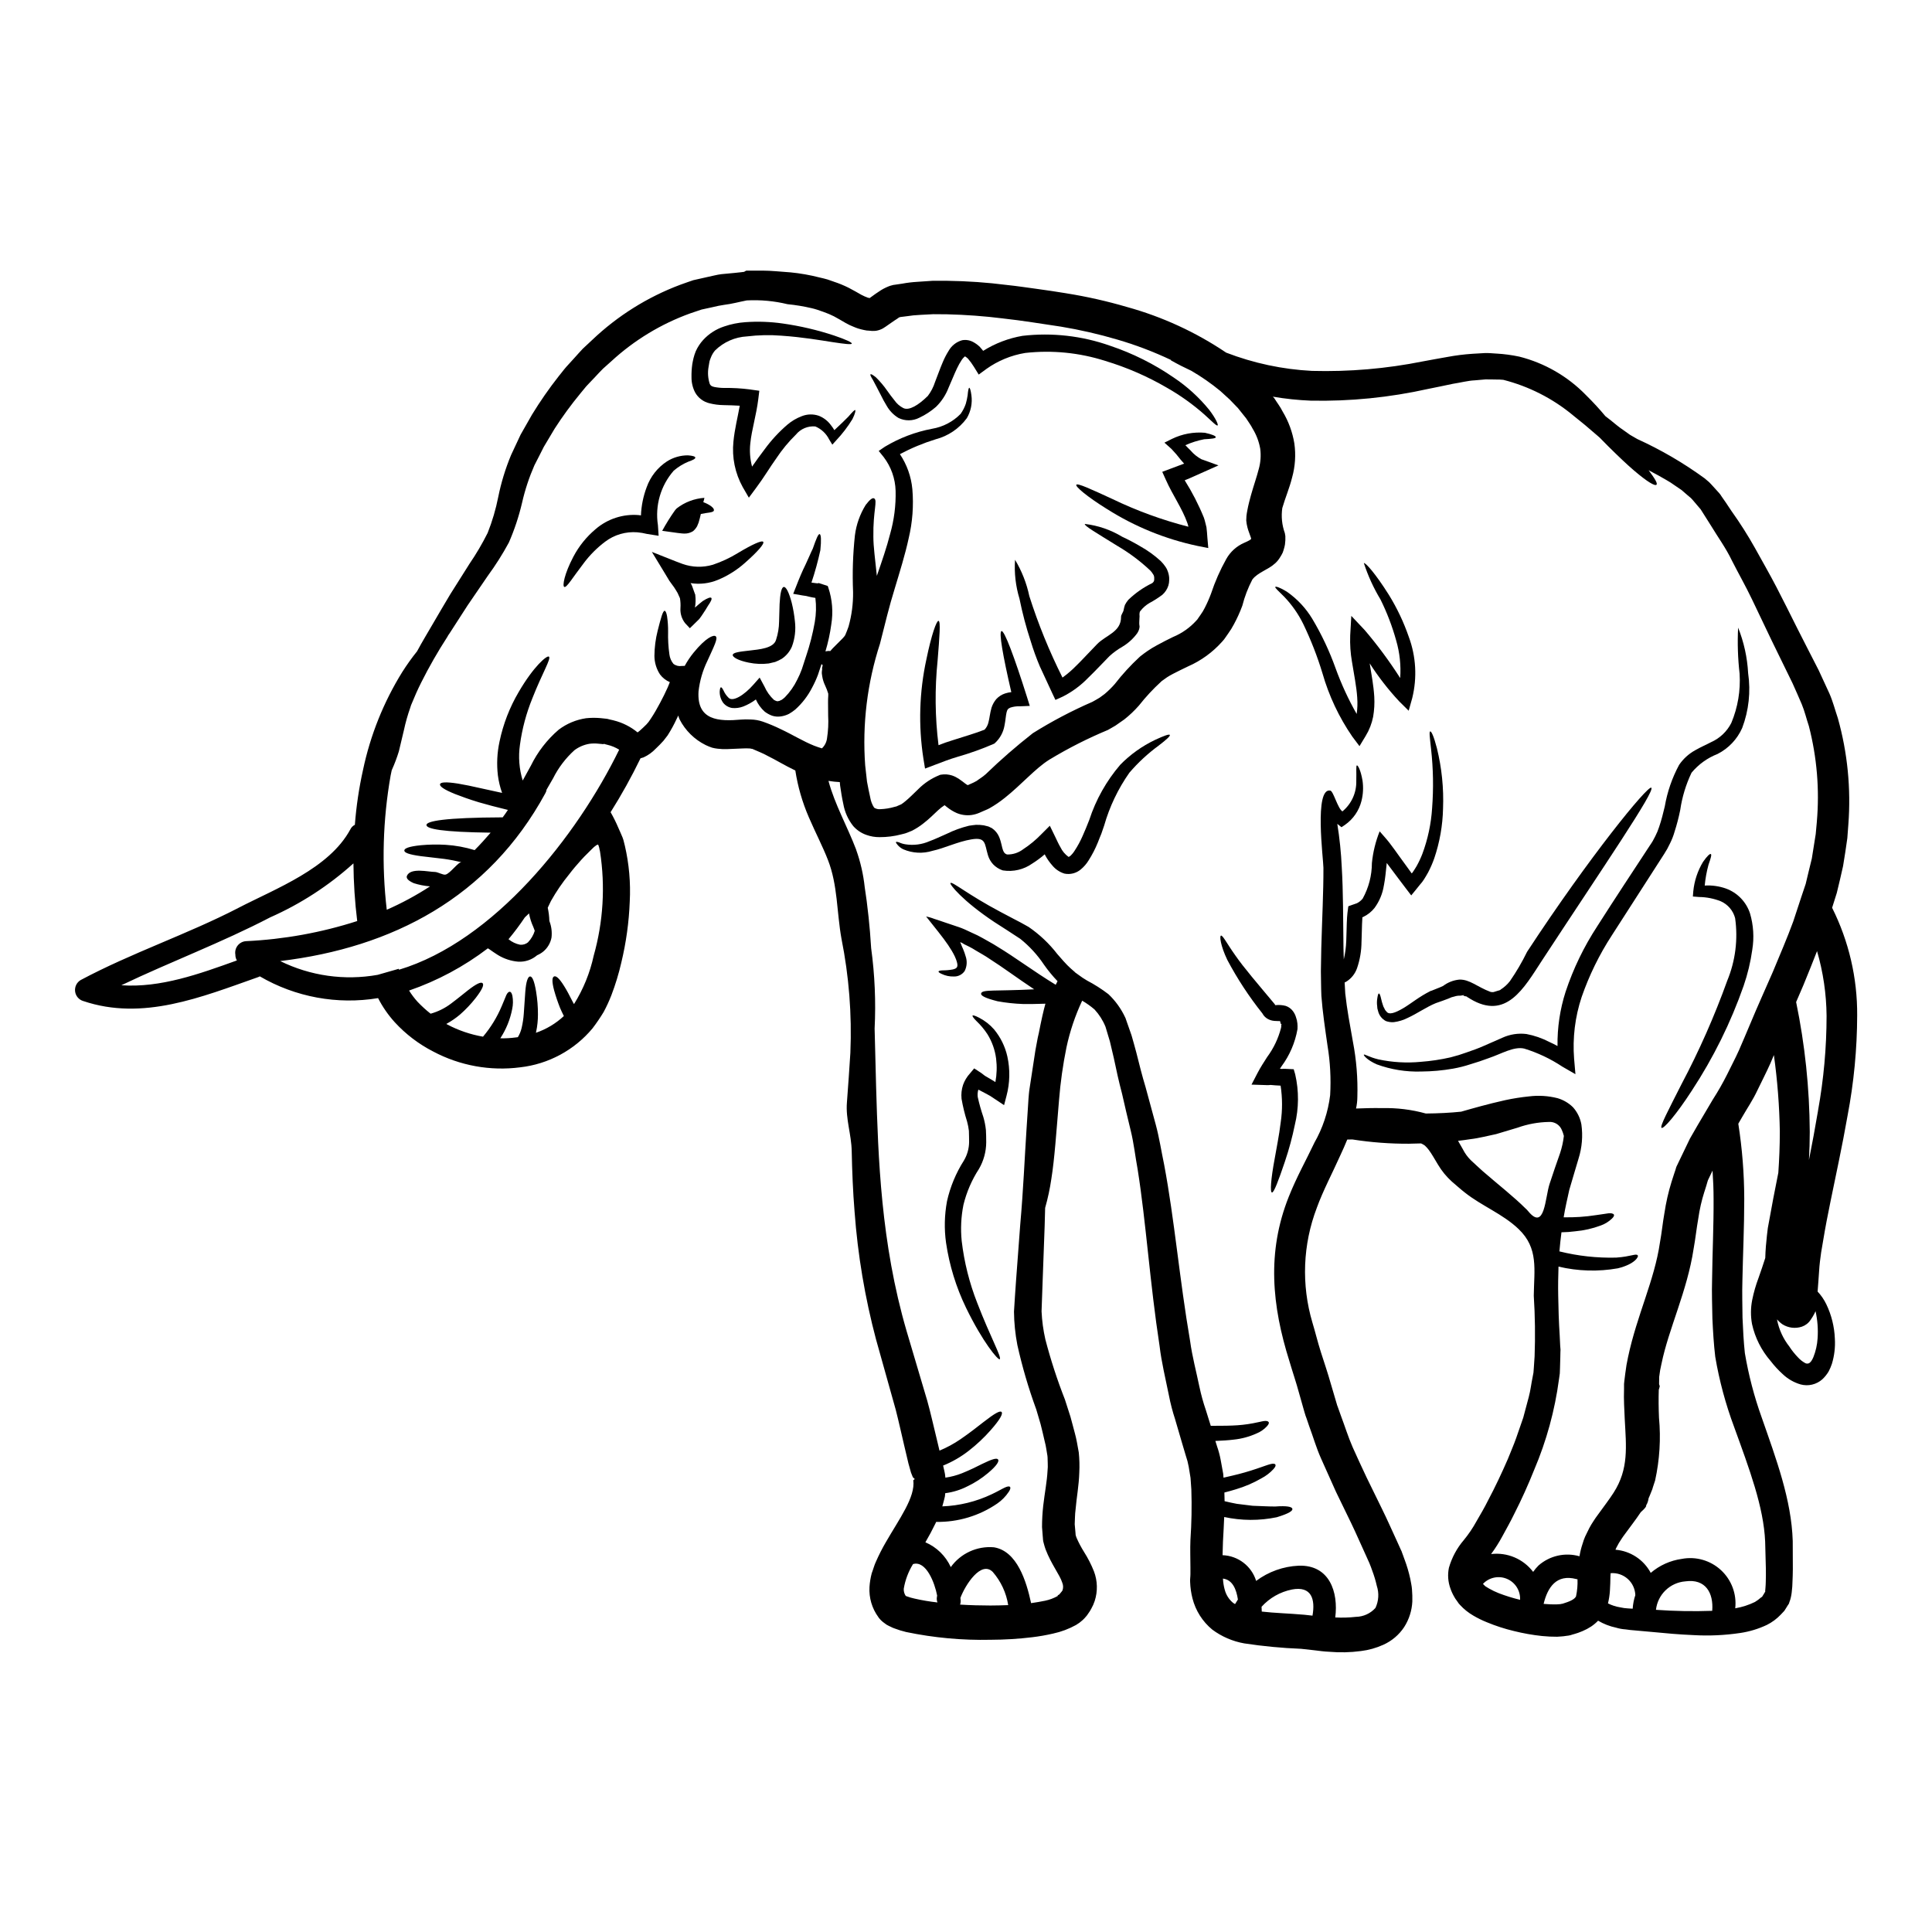 <?xml version="1.0" encoding="UTF-8"?>
<!-- Uploaded to: SVG Repo, www.svgrepo.com, Generator: SVG Repo Mixer Tools -->
<svg fill="#000000" width="800px" height="800px" version="1.1" viewBox="144 144 512 512" xmlns="http://www.w3.org/2000/svg">
 <g>
  <path d="m537.8 564.48 0.301 0.188 0.539 0.324c0.816 0.465 1.668 0.875 2.543 1.219 1.844 0.707 3.731 1.293 5.652 1.758 0.125-2.391-1.25-4.602-3.449-5.543-2.195-0.945-4.75-0.414-6.391 1.324 0.344 0.375 0.762 0.77 0.805 0.73zm-330.62-179.88c9.98-5.168 24.047-10.414 29.645-20.773h0.004c0.25-0.543 0.68-0.984 1.215-1.246 0.371-4.898 1.094-9.766 2.164-14.562 1.934-9.176 5.445-17.945 10.387-25.914 1.211-1.91 2.523-3.75 3.938-5.512 0.027-0.055 0.027-0.082 0.055-0.105 1.352-2.519 2.754-4.789 4.219-7.332 1.465-2.543 2.977-5.059 4.543-7.707 1.625-2.57 3.301-5.25 5.035-7.981v-0.004c1.797-2.625 3.414-5.375 4.84-8.219 1.23-3.09 2.172-6.289 2.816-9.551 0.77-3.809 1.91-7.531 3.402-11.113 0.84-1.785 1.676-3.57 2.519-5.383 1-1.73 2-3.488 3-5.273v-0.004c2.16-3.535 4.523-6.941 7.086-10.199l0.945-1.18 0.488-0.621c0.328-0.395 0.395-0.461 0.594-0.703l2.191-2.406c0.727-0.789 1.434-1.625 2.191-2.41l2.434-2.269c6.723-6.41 14.672-11.398 23.371-14.664 1.18-0.395 2.269-0.84 3.461-1.215l3.734-0.84c1.215-0.242 2.543-0.621 3.731-0.758l3.438-0.324 1.758-0.188 0.863-0.109 0.109-0.105 0.434-0.215h4.246c2.383 0 4.867 0.297 7.383 0.461v-0.004c2.641 0.254 5.254 0.715 7.82 1.375 0.676 0.16 1.434 0.324 2.055 0.516l1.703 0.594v0.004c1.352 0.441 2.664 0.984 3.934 1.621 1.27 0.648 2.363 1.301 3.324 1.84 0.395 0.164 0.867 0.461 1.18 0.543l0.516 0.215h0.004c0.094 0 0.188 0.02 0.273 0.055 0.051 0.023 0.051 0.051 0.242 0.051l1.574-1.133c0.273-0.188 0.566-0.395 0.895-0.598 0.363-0.258 0.742-0.488 1.133-0.703 0.449-0.242 0.91-0.457 1.383-0.648l0.434-0.16 0.789-0.215 0.133-0.027 0.242-0.027 2.031-0.301c1.324-0.246 2.66-0.406 4.004-0.484l4.004-0.273h3.977-0.004c5.285 0.07 10.559 0.441 15.801 1.109 2.621 0.27 5.246 0.672 7.871 1.027 2.625 0.355 5.25 0.754 7.871 1.18v0.004c5.426 0.867 10.793 2.078 16.066 3.625 9.352 2.582 18.223 6.664 26.266 12.09 7.281 2.805 14.957 4.441 22.75 4.84 9.855 0.266 19.707-0.574 29.375-2.516 2.215-0.395 4.301-0.812 6.519-1.18 2.188-0.41 4.402-0.688 6.625-0.836 1.082-0.055 2.164-0.137 3.219-0.188s2.137 0.078 3.148 0.133l0.004-0.004c2.035 0.117 4.062 0.387 6.055 0.812 6.695 1.691 12.789 5.203 17.613 10.145 2 1.969 3.703 3.84 5.191 5.629 0.434 0.352 0.895 0.672 1.328 1.027 1.137 0.918 2.363 1.969 3.492 2.703l1.703 1.215c0.645 0.355 1.27 0.73 1.918 1.109h-0.004c6.289 2.859 12.27 6.348 17.852 10.414l1.18 1c0.355 0.328 0.598 0.648 0.922 0.973l1.785 1.969 0.105 0.133 0.215 0.273 0.055 0.082 0.188 0.297 0.395 0.57 0.789 1.133 1.574 2.363 0.004-0.004c2.219 3.117 4.269 6.348 6.141 9.684 1.867 3.387 3.867 6.844 5.707 10.387 1.84 3.543 3.625 7.144 5.465 10.82 1.84 3.676 3.785 7.383 5.707 11.176 0.949 2.027 1.895 4.082 2.844 6.164 0.922 2.086 1.488 4.328 2.242 6.547v-0.004c2.566 9.152 3.508 18.684 2.785 28.16l-0.273 3.652-0.539 3.707-0.594 3.703-0.789 3.465-0.867 3.625-1.109 3.516c-0.055 0.133-0.082 0.301-0.133 0.434h0.004c4.426 8.848 6.699 18.613 6.637 28.504-0.023 8.914-0.875 17.809-2.543 26.562-1.434 8.168-3.082 15.688-4.516 22.719-0.73 3.543-1.383 6.926-1.922 10.199-0.188 1.109-0.395 2.246-0.57 3.352-0.215 1.598-0.434 3.086-0.539 4.926-0.105 1.84-0.273 3.625-0.395 5.438 0.934 0.996 1.707 2.125 2.301 3.352 1.371 2.852 2.144 5.953 2.269 9.117 0.141 2.258-0.125 4.523-0.785 6.691-0.227 0.676-0.508 1.332-0.84 1.969-0.457 0.789-1.031 1.508-1.703 2.133-1.566 1.383-3.719 1.891-5.734 1.352-1.77-0.512-3.387-1.438-4.723-2.703-1.188-1.07-2.273-2.25-3.246-3.519-2.43-2.801-4.125-6.164-4.922-9.789-0.387-2.121-0.367-4.297 0.055-6.41 0.402-1.984 0.961-3.93 1.676-5.82 0.621-1.816 1.242-3.519 1.781-5.273 0.027-1.031 0.082-2.059 0.164-3.086 0.215-2.543 0.352-3.488 0.512-4.84 1-5.602 1.922-10.414 2.785-14.66 0.242-3.488 0.395-7.086 0.395-10.848l0.004-0.004c-0.109-6.805-0.637-13.598-1.574-20.34-0.328 0.727-0.621 1.461-0.922 2.188-1.055 2.363-2.328 4.84-3.492 7.25-1.18 2.516-2.621 4.598-3.938 6.894-0.352 0.621-0.703 1.242-1.082 1.871l0.004 0.004c1.031 6.582 1.559 13.238 1.574 19.902 0 7.523-0.355 14.746-0.488 21.535-0.109 3.41 0 6.691 0.027 9.953 0.133 3.219 0.297 6.356 0.621 9.383 0.98 5.812 2.473 11.523 4.465 17.07 3.84 11.02 7.894 21.801 8.223 32.754 0 2.543 0.027 5.004 0.027 7.41-0.027 1.242-0.027 2.438-0.109 3.707v0.004c-0.008 0.641-0.055 1.281-0.137 1.918-0.059 0.832-0.203 1.66-0.434 2.465l-0.273 0.789-0.051 0.215-0.215 0.352-0.137 0.191-0.434 0.699-0.461 0.73-0.918 0.973h0.004c-1.066 1.129-2.32 2.062-3.711 2.758-2.223 1.051-4.594 1.773-7.027 2.137-4.117 0.617-8.289 0.809-12.445 0.566-3.84-0.16-7.41-0.484-10.738-0.812-1.648-0.133-3.246-0.273-4.812-0.434-0.703-0.027-1.648-0.16-2.465-0.273v0.004c-0.844-0.059-1.68-0.211-2.488-0.457-1.676-0.352-3.281-0.977-4.758-1.844-0.559 0.578-1.176 1.094-1.844 1.543-0.727 0.477-1.496 0.883-2.297 1.219l-1.18 0.461-0.867 0.273-0.84 0.242-0.109 0.051c-0.648 0.164-0.27 0.055-0.457 0.109l-0.301 0.055-0.621 0.078c-0.895 0.164-1.543 0.137-2.297 0.215v0.004c-1.348 0.008-2.691-0.055-4.031-0.191-2.519-0.266-5.019-0.711-7.477-1.324-2.449-0.586-4.844-1.363-7.168-2.328-1.234-0.496-2.426-1.082-3.57-1.754-1.309-0.754-2.496-1.703-3.519-2.816l-0.352-0.395-0.082-0.109-0.16-0.242-0.324-0.457c-0.234-0.297-0.441-0.613-0.621-0.949-0.418-0.711-0.762-1.461-1.027-2.242-0.633-1.75-0.77-3.641-0.395-5.465 0.773-2.695 2.113-5.199 3.938-7.332 1.281-1.559 2.414-3.231 3.379-5.004 1.055-1.816 2.109-3.598 3.031-5.465 1.945-3.652 3.676-7.359 5.273-11.02 0.727-1.844 1.539-3.68 2.188-5.512 0.648-1.832 1.27-3.652 1.895-5.465 0.488-1.844 0.977-3.652 1.461-5.469s0.648-3.461 1.004-5.191l0.242-1.27 0.105-1.406c0.055-0.949 0.133-1.895 0.188-2.812l0.004 0.004c0.199-5.391 0.129-10.793-0.215-16.176 0.082-6.894 1.328-12.574-4.059-17.688-4.164-3.977-9.738-6.086-14.199-9.633-1.16-0.891-2.269-1.922-3.461-2.922-1.434-1.297-2.664-2.801-3.652-4.461-0.895-1.461-1.676-2.894-2.434-3.894-0.312-0.426-0.668-0.82-1.059-1.18l-0.457-0.297c-0.164-0.082-0.355-0.164-0.543-0.273l-3.148 0.078v0.004c-5.043 0.027-10.082-0.352-15.066-1.133-0.434 0-0.895 0.027-1.352 0.027-0.57 1.434-1.18 2.754-1.816 4.137-2.082 4.652-4.57 9.332-6.246 13.93h0.004c-3.727 9.73-4.141 20.414-1.184 30.402 0.789 2.594 1.355 5.031 2.246 7.844 0.895 2.812 1.812 5.465 2.648 8.438 0.434 1.461 0.867 2.949 1.301 4.41l0.328 1.109v0.078l0.051 0.082 0.188 0.516 0.758 2.133c1.055 2.785 1.969 5.762 3.148 8.441 1.18 2.68 2.434 5.301 3.676 7.977 1.355 2.754 2.707 5.574 4.086 8.355 1.379 2.781 2.703 5.816 4.059 8.738l1 2.219 0.137 0.27 0.16 0.461 0.215 0.57 0.395 1.105 0.008 0.008c0.641 1.699 1.156 3.445 1.543 5.223 0.16 0.945 0.395 1.867 0.457 2.867h-0.004c0.086 1.031 0.113 2.07 0.086 3.109-0.117 2.414-0.863 4.754-2.168 6.789-1.355 2.043-3.262 3.66-5.496 4.668-1.895 0.863-3.914 1.43-5.981 1.676-2.781 0.371-5.594 0.434-8.387 0.188-1.352-0.051-2.621-0.238-3.938-0.395l-3.57-0.395v0.004c-5.023-0.199-10.035-0.676-15.012-1.434-3.066-0.543-5.965-1.793-8.465-3.652-2.582-2.129-4.418-5.023-5.246-8.266-0.363-1.418-0.57-2.867-0.621-4.328-0.055-0.703 0.078-1.355 0.078-2.137v-1.73c0-2.297-0.105-4.84 0-7.305 0.305-4.445 0.387-8.906 0.242-13.359l-0.215-3.086-0.488-2.977c-0.176-0.98-0.43-1.949-0.758-2.891l-0.949-3.191c-0.621-2.137-1.242-4.273-1.867-6.383l0.004-0.004c-0.695-2.106-1.258-4.254-1.676-6.434-0.895-4.414-1.969-8.82-2.461-13.012-2.598-16.926-3.57-32.668-5.816-46.84-0.648-3.516-1.027-7.035-1.84-10.305-0.812-3.269-1.574-6.602-2.297-9.766-0.84-3.148-1.543-6.383-2.191-9.492-0.352-1.461-0.676-2.922-1.027-4.356-0.395-1.324-0.789-2.648-1.18-3.938h-0.004c-0.684-1.676-1.664-3.215-2.891-4.543-1.02-0.875-2.113-1.652-3.273-2.328-1.859 3.957-3.258 8.113-4.168 12.387-0.938 4.617-1.598 9.289-1.969 13.984-0.73 8.602-1.18 15.551-2.031 20.828v0.004c-0.375 2.602-0.926 5.176-1.648 7.707-0.027 1.621-0.082 3.219-0.133 4.894-0.188 4.723-0.355 9.684-0.543 14.852-0.078 2.516-0.188 5.059-0.273 7.656 0.113 2.504 0.449 4.992 1.004 7.438 1.41 5.418 3.144 10.746 5.191 15.957l1.461 4.547c0.434 1.488 0.758 2.922 1.18 4.41 0.395 1.352 0.699 3.269 1.027 5.059v-0.004c0.18 1.762 0.227 3.535 0.137 5.301-0.105 3.543-0.727 6.691-0.973 9.684-0.215 1.598-0.16 2.754-0.242 4.031l0.215 2.41 0.027 0.434 0.027 0.078c0.059 0.25 0.141 0.496 0.242 0.73 0.559 1.273 1.207 2.5 1.945 3.676 1.047 1.645 1.938 3.383 2.652 5.195 0.949 2.508 1.016 5.266 0.191 7.816-0.23 0.707-0.527 1.387-0.895 2.027-0.234 0.457-0.508 0.891-0.812 1.301l-0.188 0.273-0.082 0.133-0.324 0.395v-0.004c-0.273 0.336-0.574 0.656-0.895 0.949-0.539 0.496-1.129 0.93-1.758 1.301-1.898 1.047-3.938 1.812-6.059 2.269-1.836 0.426-3.699 0.754-5.57 0.977-3.644 0.438-7.312 0.66-10.984 0.672-7.519 0.168-15.031-0.523-22.395-2.055-1.07-0.254-2.121-0.578-3.148-0.973-0.309-0.102-0.609-0.234-0.895-0.391-0.406-0.176-0.801-0.375-1.18-0.598-0.242-0.16-0.488-0.352-0.73-0.539l-0.352-0.273-0.137-0.133-0.242-0.215-0.078-0.082c0.078 0.082-0.516-0.566-0.516-0.594l-0.078-0.133-0.004-0.004c-1.699-2.312-2.531-5.144-2.363-8.008 0.078-1.223 0.277-2.438 0.594-3.625 0.395-1.027 0.676-2.164 1.109-3.059 0.773-1.773 1.652-3.5 2.629-5.172 3.57-6.219 7.871-11.953 7.277-16.418l0.395-0.324-0.512-0.488-0.488-1.215-0.676-2.41c-0.352-1.621-0.789-3.219-1.137-4.812-0.754-3.191-1.434-6.328-2.242-9.469-1.758-6.297-3.488-12.492-5.191-18.527h-0.004c-2.953-11.113-4.867-22.477-5.707-33.945-0.434-5.324-0.648-10.684-0.758-16.039-0.078-4.379-1.621-8.492-1.27-12.875 0.352-4.379 0.621-8.789 0.922-13.254h-0.004c0.422-10.113-0.371-20.238-2.359-30.16-1.27-7.035-0.973-14.168-3.57-20.828-1.328-3.461-3.273-7.168-5.117-11.438v-0.004c-1.699-3.934-2.891-8.07-3.543-12.309-2.844-1.355-5.168-2.812-7.332-3.867-1.352-0.754-2.543-1.18-3.758-1.73-0.176-0.102-0.367-0.16-0.57-0.164-0.172-0.059-0.355-0.086-0.543-0.082l-0.812-0.027-0.945 0.027-4.168 0.176c-0.82 0.027-1.645-0.012-2.461-0.109-0.492-0.051-0.98-0.145-1.461-0.27-0.59-0.195-1.168-0.43-1.73-0.703-2.961-1.469-5.375-3.848-6.887-6.789-0.145-0.332-0.262-0.676-0.355-1.027-0.621 1.324-1.242 2.621-2.055 4.004l-0.754 1.242-1.109 1.434c-0.758 0.84-1.215 1.301-2.031 2.082h-0.004c-0.922 0.977-2.019 1.766-3.242 2.328-0.262 0.098-0.535 0.18-0.809 0.242-2.379 4.906-5.023 9.672-7.93 14.285 0.77 1.34 1.453 2.723 2.055 4.144 0.395 0.84 0.73 1.676 1.109 2.543 0.172 0.43 0.301 0.871 0.395 1.324l0.215 0.867h0.004c1.121 4.848 1.559 9.828 1.297 14.797-0.207 5.461-0.961 10.887-2.242 16.199-0.672 2.934-1.551 5.816-2.625 8.629-0.594 1.52-1.277 3.008-2.047 4.445-0.906 1.496-1.891 2.941-2.949 4.332-4.824 5.785-11.695 9.484-19.18 10.332-7.93 1.027-15.984-0.438-23.047-4.191-3.832-1.965-7.285-4.594-10.195-7.766-1.742-1.926-3.227-4.07-4.41-6.383-10.801 1.789-21.891-0.254-31.348-5.769-0.168 0.102-0.348 0.184-0.539 0.242-14.957 5.273-30.457 11.633-46.258 6.297l0.004 0.004c-1.16-0.352-2.004-1.348-2.152-2.547-0.152-1.199 0.418-2.375 1.449-3 13.555-7.242 28.184-12.086 41.844-19.141zm-0.812 12.387h0.004c-0.148-0.863 0.082-1.746 0.629-2.43 0.551-0.684 1.363-1.098 2.234-1.141 10.004-0.473 19.898-2.262 29.43-5.328-0.625-5.074-0.957-10.176-1-15.285-6.551 5.914-14 10.742-22.07 14.312-12.848 6.691-26.426 11.766-39.438 17.988 10.387 0.727 20.695-3.004 30.621-6.574-0.277-0.469-0.414-1.004-0.402-1.543zm43.297 3.758 0.082 0.242c25.191-7.602 47.145-35.379 58.344-58.316l0.004 0.004c-0.973-0.602-2.035-1.043-3.148-1.301l-0.621-0.16-0.301-0.109-0.023-0.027v0.137l-1.488-0.137c-0.758-0.078-1.52-0.066-2.277 0.027-1.449 0.238-2.824 0.824-4 1.703-2.328 2.109-4.246 4.629-5.652 7.438-0.566 0.973-1.137 1.969-1.73 3.004h-0.004c-0.043 0.355-0.16 0.695-0.348 1-15.043 27.637-40.527 40.871-70.25 44.441 8 3.941 17.051 5.219 25.832 3.652zm8.266-21.852h0.004c-1.453-0.117-2.887-0.398-4.277-0.84-1.648-0.73-2-1.355-1.84-1.895 0.922-2.328 5.707-1.082 7.438-1.082 0.754 0 2.188 0.867 2.809 0.699 1.219-0.242 3.438-3.488 4.273-3.269h0.008c-1.535-0.375-3.086-0.676-4.652-0.891-2.594-0.301-4.625-0.539-6.195-0.73-3.148-0.43-4.352-0.918-4.352-1.488s1.18-1.078 4.41-1.406h-0.004c2.168-0.199 4.348-0.234 6.519-0.109 2.617 0.16 5.203 0.633 7.711 1.406 1.461-1.461 2.867-3.031 4.246-4.625-12.902-0.16-17.016-1-17.016-2.031s4.789-1.969 20.207-2.027c0.488-0.621 0.922-1.301 1.379-1.969-3-0.727-5.566-1.402-7.707-2.027-2.68-0.812-4.723-1.574-6.25-2.164-3.082-1.242-4.164-2.082-4.031-2.621 0.133-0.539 1.488-0.676 4.762-0.164 1.648 0.273 3.785 0.703 6.492 1.328 1.543 0.328 3.273 0.707 5.195 1.137-0.535-1.5-0.906-3.051-1.113-4.625-0.355-2.996-0.207-6.035 0.434-8.984 0.965-4.629 2.684-9.07 5.086-13.145 3.938-6.762 7.477-9.766 8.004-9.359 0.648 0.516-1.73 4.273-4.41 11.09h0.004c-1.605 3.941-2.707 8.066-3.273 12.281-0.461 3.172-0.211 6.402 0.73 9.465 0.703-1.242 1.406-2.543 2.164-3.938v0.004c1.785-3.652 4.297-6.902 7.387-9.551 2.121-1.598 4.613-2.641 7.246-3.027 1.258-0.133 2.527-0.141 3.789-0.031l1.512 0.16 0.395 0.055 0.105 0.027 0.188 0.055 0.434 0.105 0.84 0.188v0.008c2.34 0.57 4.523 1.66 6.383 3.191 0.16-0.133 0.328-0.242 0.516-0.395 0.512-0.461 1.379-1.242 1.812-1.703l0.566-0.648 0.648-0.945c0.867-1.301 1.676-2.731 2.41-4.113 0.73-1.383 1.434-2.754 2.004-4.059 0.238-0.512 0.395-1 0.594-1.461-1.031-0.438-1.926-1.137-2.598-2.027-0.961-1.465-1.477-3.172-1.488-4.922 0.016-2.258 0.309-4.504 0.863-6.691 0.867-3.41 1.355-5.219 1.84-5.273 0.242 0.027 0.488 0.512 0.648 1.461v-0.004c0.199 1.363 0.289 2.734 0.273 4.109-0.051 2.008 0.066 4.019 0.348 6.008 0.109 0.91 0.477 1.773 1.059 2.488 0.617 0.488 1.41 0.695 2.191 0.57l0.812-0.027h-0.004c0.68-1.242 1.469-2.422 2.363-3.519 3.246-3.977 5.301-4.785 5.84-4.328 0.648 0.566-0.324 2.406-2.215 6.574v-0.004c-1.227 2.527-2.012 5.242-2.328 8.035-0.488 7.734 5.379 8.004 11.281 7.477l1.18-0.051 1.383 0.027c1.086 0.023 2.16 0.215 3.188 0.566 1.629 0.57 3.219 1.238 4.766 2 3.082 1.438 5.981 3.246 8.844 4.383 0.676 0.27 1.355 0.484 2.055 0.699v0.004c0.742-0.699 1.223-1.637 1.352-2.648 0.312-2.004 0.414-4.035 0.301-6.059 0-1.18-0.027-2.301-0.027-3.438 0-0.594 0-1.18 0.055-1.816v0.004c0.012-0.152 0.012-0.305 0-0.457-0.027 0 0.023 0.023 0-0.082-0.227-0.75-0.508-1.484-0.844-2.191-0.363-0.762-0.621-1.574-0.754-2.406-0.109-0.473-0.137-0.957-0.082-1.438 0-0.238 0.137-0.484 0.027-0.727l0.164-0.703 0.023-0.055-0.324-0.324c-0.301 0.922-0.621 1.867-0.922 2.785h0.004c-0.445 1.188-0.969 2.344-1.574 3.461-1.121 2.195-2.637 4.168-4.473 5.812-0.52 0.426-1.07 0.805-1.648 1.137-0.672 0.34-1.395 0.57-2.137 0.676-0.793 0.121-1.602 0.059-2.363-0.191-0.688-0.258-1.332-0.613-1.922-1.055-1.012-0.898-1.816-2.004-2.359-3.242-1.027 0.77-2.156 1.398-3.356 1.867-0.938 0.355-1.945 0.492-2.945 0.391-0.934-0.152-1.773-0.641-2.363-1.375-0.633-0.883-0.957-1.949-0.922-3.031 0.055-0.703 0.164-1.055 0.328-1.082 0.16-0.027 0.395 0.301 0.676 0.84v-0.004c0.32 0.734 0.777 1.395 1.352 1.949 1.082 1.133 4.059-0.594 6.656-3.57l1.574-1.785 1.27 2.363v-0.004c0.594 1.352 1.457 2.566 2.539 3.57 0.516 0.242 0.816 0.461 1.246 0.273 0.188 0.051 0.457-0.215 0.727-0.273h0.004c0.316-0.207 0.617-0.445 0.895-0.703 1.332-1.363 2.438-2.938 3.269-4.652 0.477-0.918 0.895-1.867 1.246-2.84 0.352-1.109 0.727-2.219 1.078-3.328h0.004c1.008-2.965 1.785-6.004 2.328-9.09 0.371-2.125 0.426-4.293 0.16-6.434-0.488-0.082-1.004-0.16-1.328-0.242-0.395-0.082-0.812-0.215-1.137-0.273l-0.918-0.133-2.492-0.434 0.758-1.922c0.867-2.242 1.703-4.219 2.516-5.84 0.812-1.703 1.328-3.031 1.922-4.223 0.867-2.488 1.434-3.938 1.812-3.836 0.379 0.098 0.461 1.594 0.188 4.246l0.004-0.004c-0.629 2.91-1.418 5.781-2.363 8.602 0.148 0.008 0.293 0.023 0.434 0.055 0.434 0.078 0.672 0.078 1.027 0.133 0.355 0.055 0.324-0.105 0.512-0.055l2.328 0.758 0.164 0.434v0.004c1.059 3.148 1.328 6.508 0.785 9.785-0.328 2.41-0.844 4.789-1.543 7.117 0.418-0.109 0.848-0.137 1.273-0.082 0.215-0.242 0.434-0.461 0.648-0.727l2.297-2.301 0.004-0.004c0.258-0.246 0.504-0.508 0.73-0.785 0.129-0.148 0.238-0.312 0.324-0.488 0.242-0.539 0.621-1.539 0.867-2.242l-0.004-0.004c0.828-2.965 1.223-6.035 1.184-9.113-0.211-5-0.051-10.008 0.484-14.984 0.359-2.871 1.34-5.633 2.867-8.09 1.109-1.461 1.812-1.949 2.215-1.73 1.004 0.516-0.297 3.246-0.188 10.172 0 2.707 0.488 6.035 0.922 10.359 1.352-3.894 2.621-7.574 3.516-11.086v-0.004c1.059-3.719 1.551-7.574 1.457-11.441-0.09-3.231-1.191-6.352-3.148-8.926l-1.328-1.648 1.625-1.109 0.004-0.004c3.859-2.316 8.102-3.93 12.523-4.762 2.871-0.48 5.512-1.859 7.547-3.938 0.586-0.82 1.051-1.723 1.375-2.676 0.211-0.738 0.375-1.488 0.488-2.246 0.109-1.324 0.273-2 0.434-2 0.16 0 0.395 0.648 0.566 1.969 0.293 2.109-0.137 4.254-1.215 6.09-2.031 2.758-4.949 4.734-8.266 5.594-3.273 1.012-6.441 2.328-9.465 3.938 1.855 2.769 2.988 5.957 3.297 9.277 0.371 4.359 0.043 8.754-0.973 13.008-0.949 4.41-2.363 8.871-3.731 13.445-0.703 2.297-1.355 4.57-1.969 6.981-0.613 2.41-1.242 4.926-1.895 7.477h0.004c-3.391 10.402-4.731 21.363-3.938 32.277 0.16 1.434 0.324 2.867 0.484 4.328 0.242 1.246 0.57 3.004 0.867 4.246h-0.004c0.16 0.945 0.508 1.848 1.027 2.652 0.492 0.316 1.074 0.453 1.652 0.395 1.281-0.051 2.555-0.258 3.789-0.621 0 0 0.512-0.133 0.539-0.133l0.082-0.055 1.133-0.488c0.387-0.258 0.758-0.539 1.113-0.84 0.973-0.789 2.137-1.969 3.41-3.191h-0.004c1.586-1.586 3.469-2.836 5.547-3.676l0.16-0.082 0.301-0.055v-0.004c0.984-0.164 1.996-0.09 2.945 0.219 0.621 0.215 1.211 0.508 1.758 0.867 0.84 0.57 1.355 1 1.758 1.301v-0.004c0.191 0.156 0.402 0.285 0.625 0.395l0.73-0.324c0.566-0.234 1.117-0.504 1.648-0.809 0.727-0.57 1.434-0.922 2.406-1.785v-0.004c3.93-3.801 8.059-7.391 12.363-10.766l0.055-0.055c5.059-3.168 10.348-5.953 15.82-8.332 0.621-0.352 1.328-0.727 1.922-1.105l1.328-0.977c0.957-0.805 1.852-1.68 2.676-2.621 1.988-2.566 4.184-4.965 6.566-7.172l0.242-0.215 0.395-0.301 0.105-0.078 0.461-0.355 0.949-0.676c0.777-0.527 1.578-1.016 2.402-1.461 1.598-0.891 3.004-1.574 4.356-2.242h0.004c2.34-0.973 4.438-2.449 6.141-4.332l0.27-0.297 0.082-0.109 0.16-0.242 0.676-0.973c0.387-0.539 0.73-1.109 1.027-1.703 0.637-1.227 1.195-2.492 1.676-3.785 1.059-3.199 2.414-6.285 4.059-9.223 1.066-1.902 2.727-3.402 4.723-4.273 1.242-0.543 1.812-0.867 1.867-1.082v-0.004c-0.016-0.109-0.043-0.219-0.082-0.324-0.078-0.27-0.27-0.754-0.512-1.434-0.137-0.434-0.273-0.703-0.395-1.242-0.16-0.609-0.266-1.23-0.316-1.859 0-0.395 0.027-0.789 0.055-1.18l0.078-0.594 0.027-0.188 0.164-0.895c0.188-1.055 0.621-2.754 0.945-3.894 0.703-2.492 1.516-4.789 2.031-6.816h0.004c0.504-1.773 0.641-3.637 0.395-5.465-0.336-1.887-1.023-3.695-2.031-5.328-0.434-0.895-1.133-1.785-1.703-2.703l-2.164-2.707-2.188-2.269-2.488-2.269-0.004-0.004c-2.406-1.98-4.965-3.762-7.656-5.332-1.816-0.84-3.625-1.758-5.441-2.785l0.055-0.082h0.004c-4.594-2.176-9.352-3.984-14.23-5.41-4.91-1.449-9.906-2.594-14.957-3.434-2.57-0.395-5.141-0.789-7.684-1.16-2.543-0.375-5.086-0.73-7.629-1.004l0.004-0.004c-4.945-0.617-9.922-0.984-14.902-1.105l-3.625-0.027-3.57 0.188v0.004c-1.152 0.047-2.301 0.164-3.438 0.348l-1.73 0.215h-0.055l-0.105 0.055c-0.434 0.133-0.215 0.133-0.328 0.16v0.004c-0.148 0.09-0.293 0.191-0.43 0.301-0.234 0.129-0.461 0.273-0.676 0.434l-1.438 1-0.891 0.621c-0.215 0.16-0.438 0.305-0.676 0.434-0.547 0.305-1.141 0.516-1.758 0.621-0.34 0.051-0.684 0.066-1.027 0.055h-0.105l-0.922-0.082-0.461-0.027-0.727-0.133c-0.516-0.105-1.031-0.242-1.543-0.395-0.512-0.148-0.812-0.301-1.215-0.461h-0.004c-0.727-0.281-1.434-0.613-2.109-1-1.18-0.676-2.191-1.301-3.086-1.758v-0.004c-0.902-0.453-1.832-0.848-2.785-1.18l-1.73-0.598c-0.539-0.188-0.973-0.27-1.434-0.395h-0.004c-2.102-0.492-4.234-0.844-6.383-1.055-3.531-0.855-7.164-1.191-10.793-1-2.055 0.395-3.894 0.922-6.031 1.18-1.008 0.148-2.012 0.348-3 0.598l-2.93 0.637-2.977 1c-7.754 2.793-14.871 7.106-20.934 12.684l-2.242 2.004c-0.703 0.699-1.383 1.434-2.059 2.164l-2.055 2.16-0.395 0.434-0.488 0.594-0.973 1.18v0.004c-2.465 2.984-4.75 6.109-6.844 9.363-0.973 1.621-1.922 3.242-2.867 4.812-0.84 1.648-1.652 3.297-2.492 4.894v0.004c-1.398 3.199-2.496 6.519-3.269 9.926-0.844 3.606-2.012 7.125-3.492 10.52-1.66 3.074-3.527 6.027-5.594 8.844-1.844 2.68-3.598 5.273-5.328 7.793-1.648 2.543-3.219 5.004-4.762 7.383v0.004c-0.121 0.195-0.254 0.383-0.395 0.566-0.078 0.133-0.133 0.242-0.215 0.395-2.539 3.918-4.859 7.973-6.953 12.145-0.895 1.781-1.785 3.785-2.676 5.977-0.055 0.215-0.137 0.434-0.215 0.676-0.688 1.945-1.25 3.934-1.68 5.953-0.488 1.969-0.922 3.812-1.328 5.574l0.004-0.004c-0.512 1.668-1.125 3.305-1.84 4.898-0.027 0.027-0.027 0.051-0.055 0.105-0.082 0.461-0.188 0.922-0.301 1.434-2.066 11.746-2.41 23.734-1.023 35.582 3.984-1.746 7.816-3.82 11.461-6.191zm0.16 33.754h0.004c1.988-0.551 3.852-1.477 5.492-2.731 1.844-1.379 3.301-2.598 4.438-3.488 2.297-1.785 3.465-2.273 3.867-1.871 0.406 0.406 0 1.543-1.812 3.898-1.246 1.598-2.644 3.074-4.168 4.41-1.121 0.949-2.336 1.781-3.625 2.484 0.082 0.031 0.156 0.078 0.215 0.141 2.977 1.574 6.184 2.668 9.5 3.242 2.059-2.438 3.734-5.176 4.969-8.117 0.594-1.328 0.922-2.297 1.215-2.922 0.297-0.621 0.648-0.895 0.922-0.867 0.273 0.027 0.516 0.324 0.676 1.055l0.004 0.004c0.215 1.172 0.195 2.375-0.055 3.543-0.539 2.758-1.605 5.383-3.148 7.734 1.398 0.031 2.801-0.051 4.191-0.242 0.152-0.004 0.309-0.023 0.461-0.055 0.461-0.754 0.797-1.574 1-2.438 0.289-1.234 0.48-2.492 0.57-3.758 0.16-2.41 0.297-4.301 0.395-5.762 0.215-2.977 0.754-4.164 1.301-4.137 0.543 0.027 1.078 1.082 1.574 4.031h-0.004c0.332 2 0.496 4.027 0.488 6.059 0 1.508-0.152 3.012-0.461 4.488-0.016 0.121-0.043 0.238-0.082 0.352 2.754-0.941 5.281-2.453 7.41-4.438-0.395-0.754-0.699-1.488-1-2.137-0.605-1.52-1.133-3.074-1.574-4.652-0.645-2.406-0.539-3.488-0.023-3.703s1.324 0.395 2.648 2.516c0.676 1.055 1.434 2.488 2.363 4.328 0.078 0.164 0.188 0.328 0.273 0.488 2.465-3.938 4.231-8.277 5.219-12.82 2.535-8.977 3.106-18.398 1.676-27.617l-0.16-0.699-0.027-0.215-0.082-0.273h-0.004c-0.047-0.215-0.117-0.426-0.215-0.625-0.242-0.109-0.676 0.297-1.082 0.594-0.023 0-0.484 0.461-0.754 0.73l-0.922 0.918c-0.621 0.594-1.215 1.215-1.781 1.84-1.137 1.27-2.191 2.492-3.148 3.762l-0.004 0.004c-1.805 2.207-3.418 4.57-4.816 7.055-0.27 0.543-0.512 1.055-0.754 1.574l-0.082 0.188-0.023 0.027-0.004 0.004c0.25 1.129 0.395 2.277 0.43 3.434 0.031 0.07 0.051 0.145 0.055 0.219 0.508 1.363 0.684 2.824 0.516 4.269-0.277 1.453-1.055 2.766-2.191 3.707-0.496 0.398-1.039 0.723-1.621 0.973-1.387 1.195-3.18 1.809-5.008 1.703-1.918-0.16-3.769-0.773-5.41-1.781-0.789-0.488-1.516-1.004-2.242-1.516l-0.395-0.242c-6.316 4.82-13.367 8.598-20.879 11.191 0.652 1.047 1.395 2.035 2.219 2.949 1.086 1.148 2.254 2.215 3.496 3.191zm25.859-18.961h0.004c0.812-0.848 1.414-1.875 1.758-3-0.109-0.301-0.188-0.594-0.355-0.973h0.004c-0.543-1.164-0.934-2.391-1.164-3.652-0.395 0.352-0.758 0.699-1.109 1.055-1.34 2-2.785 3.934-4.328 5.785 0.891 0.738 1.949 1.238 3.082 1.465 0.773 0.066 1.539-0.176 2.137-0.676zm86.926-24.531c1.156 3.223 1.922 6.57 2.285 9.973 0.352 2.242 0.699 4.84 1.027 7.949 0.273 2.461 0.488 5.219 0.676 8.195 0.965 7.062 1.273 14.199 0.918 21.32 0.141 4.84 0.27 9.98 0.395 15.418 0.566 18.797 1.242 41.328 8.086 64.754 1.785 6.008 3.609 12.156 5.469 18.449 0.891 3.191 1.621 6.519 2.434 9.816l0.812 3.41-0.008-0.004c1.957-0.812 3.824-1.828 5.574-3.027 2.57-1.758 4.519-3.328 6.059-4.519 3.031-2.363 4.41-3.109 4.816-2.703 0.41 0.406-0.242 1.84-2.871 4.812v0.004c-1.762 1.996-3.707 3.828-5.812 5.461-2.078 1.625-4.371 2.949-6.816 3.938l0.055 0.164 0.281 1.25 0.133 0.621 0.082 0.512v0.082l0.027 0.16 0.027 0.328v0.078h0.004c1.52-0.215 3.012-0.609 4.438-1.18 2.215-0.895 3.938-1.758 5.273-2.438 2.703-1.324 3.938-1.676 4.273-1.18 0.297 0.434-0.273 1.574-2.703 3.598-1.633 1.375-3.434 2.539-5.359 3.461-1.859 0.965-3.879 1.594-5.957 1.859-0.027 0.273-0.055 0.566-0.082 0.84-0.105 0.566-0.27 1.055-0.395 1.574-0.078 0.395-0.215 0.727-0.297 1.078 4.539-0.172 8.992-1.266 13.094-3.215 1.621-0.758 2.676-1.41 3.438-1.758 0.758-0.352 1.215-0.395 1.406-0.188 0.188 0.203 0.133 0.621-0.352 1.352l-0.004-0.008c-0.793 1.188-1.801 2.215-2.973 3.031-4.769 3.285-10.445 4.996-16.234 4.898-0.078 0.133-0.133 0.301-0.215 0.461-0.84 1.73-1.727 3.383-2.648 4.949v-0.004c2.984 1.277 5.383 3.621 6.734 6.574 2.621-3.644 6.969-5.641 11.441-5.246 6.141 1.004 8.602 9.008 9.84 14.797 1.301-0.188 2.57-0.395 3.762-0.648v-0.004c1.137-0.238 2.231-0.648 3.246-1.215 0.137-0.078 0.055-0.16 0.027-0.188l0.434-0.242c0.16-0.242 0.676-0.754 0.676-0.812 0-0.133 0.188-0.133 0.188-0.301 0.23-0.664 0.199-1.387-0.078-2.027-0.648-2.082-2.871-4.785-4.414-8.816-0.188-0.461-0.324-1.055-0.484-1.598l-0.109-0.434-0.027-0.078-0.078-0.621v-0.137l-0.055-0.621-0.188-2.434v-0.004c0-1.887 0.109-3.777 0.32-5.656 0.395-3.41 1.004-6.465 1.137-9.195v0.004c0.074-0.676 0.094-1.355 0.059-2.031-0.055-0.648 0-1.324-0.082-1.969-0.242-1.242-0.324-2.41-0.754-3.977-0.355-1.488-0.676-3.004-1.055-4.414-0.379-1.41-0.816-2.676-1.18-4.004l-0.004 0.004c-2.031-5.547-3.691-11.219-4.977-16.984-0.566-2.914-0.863-5.879-0.895-8.848 0.16-2.754 0.352-5.465 0.539-8.141 0.395-5.141 0.758-10.094 1.109-14.824 0.84-9.445 1.18-17.938 1.676-25.426 0.137-1.895 0.242-3.68 0.355-5.438 0.051-0.867 0.105-1.703 0.16-2.543l0.105-1.246c0.055-0.727 0.109-0.891 0.164-1.379 0.457-2.894 0.863-5.512 1.215-7.949 0.215-1.516 0.461-3.059 0.789-4.652 0.133-0.73 0.273-1.465 0.461-2.191 0.676-3.465 1.27-6.113 1.758-7.816-2.246 0.078-4.273 0.105-6.008 0.078h0.008c-2.246-0.082-4.481-0.324-6.691-0.727-3.328-0.84-4.465-1.488-4.356-2.055 0.273-1.137 3.57-0.57 14.066-1.109-4.492-2.977-8.266-5.816-11.809-8.062-1.242-0.867-2.488-1.516-3.648-2.219-0.562-0.363-1.141-0.699-1.734-1-0.488-0.242-0.973-0.461-1.434-0.703l0.004-0.004c-0.152-0.113-0.316-0.215-0.488-0.293l-0.324-0.16s-0.191-0.082-0.164-0.027c0.109 0.242 0.215 0.484 0.301 0.699l0.082 0.242 0.395 0.895h-0.004c0.254 0.598 0.473 1.211 0.648 1.84 0.461 1.289 0.375 2.711-0.242 3.934-0.648 0.957-1.742 1.508-2.898 1.461-1.102 0.035-2.195-0.199-3.191-0.676-0.621-0.273-0.863-0.488-0.84-0.648 0.023-0.16 0.395-0.273 1.031-0.297h0.004c0.922 0.004 1.844-0.078 2.754-0.246 1.219-0.301 1.574-0.703 0.844-2.703h-0.004c-0.191-0.5-0.418-0.992-0.676-1.465-0.164-0.27-0.301-0.539-0.461-0.812-0.328-0.484-0.621-1-0.949-1.488-1.379-2.055-3.625-4.758-5.84-7.574 0.301 0.082 0.516 0.109 0.895 0.215 0.379 0.105 0.867 0.273 1.301 0.434 0.918 0.301 1.84 0.594 2.754 0.922 0.918 0.328 1.969 0.648 2.977 1l-0.004 0.004c1.059 0.324 2.09 0.73 3.082 1.219l2.109 0.977c0.648 0.27 1.242 0.648 1.895 0.973 1.215 0.73 2.598 1.406 3.867 2.242 4.68 2.812 9.656 6.574 15.473 10.121l0.004-0.004c0.145-0.324 0.305-0.641 0.484-0.949-0.621-0.621-1.297-1.434-1.895-2.137s-1.18-1.516-1.703-2.242c-1.73-2.59-3.848-4.898-6.277-6.844-1.215-0.789-2.41-1.574-3.516-2.297-1.18-0.754-2.273-1.461-3.328-2.137-8.465-5.625-11.98-10.059-11.66-10.359 0.461-0.488 4.574 3.059 13.258 7.656 1.082 0.566 2.269 1.18 3.488 1.84 0.598 0.301 1.219 0.648 1.871 0.977 0.648 0.328 1.379 0.789 2.082 1.16v-0.004c2.898 1.984 5.473 4.414 7.621 7.199l1.727 1.969 0.004-0.004c0.562 0.637 1.156 1.242 1.785 1.812l1.082 0.949 0.242 0.238s0.16 0.109 0.215 0.137l0.539 0.395h0.004c0.727 0.551 1.484 1.059 2.273 1.516 1.996 1.043 3.894 2.254 5.684 3.625 1.867 1.773 3.383 3.883 4.461 6.219l0.051 0.082 0.027 0.105c0.516 1.488 1.027 2.977 1.574 4.492 0.461 1.516 0.84 3.031 1.27 4.57 0.754 3.004 1.488 5.981 2.461 9.199 0.867 3.219 1.785 6.547 2.703 9.953 0.918 3.41 1.461 6.981 2.219 10.605 2.731 14.496 4.059 30.352 6.867 46.684 0.57 4.168 1.625 8.035 2.465 12.117h0.004c0.441 2.102 1.008 4.168 1.707 6.195 0.434 1.379 0.867 2.785 1.301 4.164 2.242-0.027 4.164 0 5.785-0.078h-0.004c1.816-0.062 3.629-0.262 5.414-0.598 1.352-0.238 2.269-0.512 2.922-0.594 0.648-0.082 1.055 0.027 1.215 0.273 0.16 0.242 0.027 0.594-0.461 1.137-0.77 0.824-1.707 1.473-2.754 1.891-1.91 0.863-3.949 1.41-6.031 1.625-1.461 0.188-3.086 0.273-4.867 0.352l0.434 1.383-0.004-0.004c0.418 1.184 0.742 2.394 0.973 3.625l0.676 3.703 0.082 1.027c0.812-0.188 1.594-0.352 2.328-0.539 2.211-0.512 4.398-1.133 6.547-1.867 1.621-0.543 2.731-0.977 3.516-1.18s1.215-0.133 1.355 0.109c0.137 0.242 0.027 0.621-0.543 1.242l-0.004 0.004c-0.906 0.973-1.973 1.785-3.148 2.402-2.125 1.227-4.383 2.195-6.734 2.898-0.949 0.297-2.004 0.594-3.086 0.867 0.027 0.754 0.055 1.539 0.055 2.297 1.137 0.27 2.219 0.512 3.246 0.699 1.543 0.191 2.949 0.355 4.191 0.516 2.516 0.082 4.547 0.215 6.035 0.188 3-0.215 4.328 0.055 4.488 0.594 0.156 0.539-0.891 1.27-4.109 2.246v0.004c-4.606 0.961-9.359 0.941-13.957-0.055-0.082 2.215-0.215 4.379-0.328 6.519-0.027 1.18-0.078 2.363-0.105 3.598 4.117 0.148 7.688 2.883 8.898 6.816 3.269-2.445 7.199-3.852 11.277-4.031 8.199-0.273 10.551 7.035 9.688 13.715 1.832 0.098 3.668 0.043 5.492-0.16 1.973-0.035 3.848-0.891 5.164-2.363 0.863-1.84 0.988-3.938 0.352-5.867-0.301-1.34-0.695-2.656-1.18-3.938l-0.395-1.105s-0.215-0.57-0.273-0.676l-0.105-0.273-0.949-2.109c-1.301-2.812-2.488-5.598-3.84-8.41-1.355-2.812-2.731-5.629-4.082-8.41-1.301-2.949-2.625-5.871-3.938-8.793-1.312-2.922-2.082-5.734-3.148-8.574l-0.727-2.137-0.191-0.516-0.051-0.133-0.16-0.543-0.082-0.238-0.301-1.055c-0.395-1.383-0.789-2.785-1.18-4.168-0.73-2.731-1.73-5.625-2.543-8.41-4.652-14.742-6.035-28.914-0.188-43.602 2.109-5.301 4.625-9.738 6.762-14.258l-0.004-0.008c2.238-3.898 3.672-8.207 4.215-12.672 0.25-4.394 0.016-8.805-0.703-13.148-0.621-4.328-1.324-9.055-1.621-13.168-0.105-2.465-0.082-4.356-0.133-6.496 0.027-2.055 0.078-4.086 0.105-6.059 0.215-7.871 0.594-14.984 0.57-21.367 0-2.219-2.519-21.367 1.84-20.469 0.812 0.188 1.949 4.723 3.191 5.512 2.406-1.98 3.762-4.965 3.676-8.082 0.082-2.543-0.133-4.086 0.188-4.113 0.242 0 0.977 1.18 1.465 4.031 0.258 1.793 0.168 3.621-0.273 5.379-0.641 2.578-2.199 4.836-4.379 6.356l-0.922 0.621s-1.055-0.84-1.109-0.891v0.004c0.609 3.797 1.004 7.625 1.18 11.469 0.395 6.547 0.352 13.777 0.457 21.559 0.027 0.945 0.055 1.922 0.082 2.894v-0.004c0.375-1.605 0.594-3.246 0.652-4.894 0.105-2.055 0.082-4.109 0.215-6.246 0.027-0.188 0.055-0.676 0.105-1.18l0.188-1.461c0.027-0.105 0-0.297 0.109-0.324l0.301-0.109 0.656-0.234 1.246-0.434c0.598-0.297 1.125-0.719 1.539-1.242 1.594-2.879 2.434-6.117 2.438-9.41 0.285-2.887 0.977-5.719 2.055-8.41 0.895 1.055 1.73 1.918 2.625 3.082s1.754 2.363 2.594 3.543c0.922 1.242 1.785 2.465 2.652 3.652 0.566 0.789 0.434 0.621 0.539 0.754 0.027 0.082 0.082 0.164 0.137 0.055 0.055-0.109 0.051 0.027 0.27-0.324 0.328-0.516 0.676-1.004 0.977-1.543 0.578-1.035 1.086-2.109 1.516-3.219 1.457-3.906 2.332-8.008 2.594-12.168 0.395-5.191 0.305-10.41-0.27-15.586-0.355-3.219-0.543-4.625-0.242-4.723 0.301-0.098 0.945 1.219 1.781 4.441 1.289 5.234 1.836 10.625 1.625 16.012-0.098 4.484-0.883 8.926-2.324 13.172-0.449 1.285-0.996 2.531-1.625 3.734-0.324 0.621-0.727 1.242-1.105 1.867v-0.004c-0.309 0.492-0.664 0.957-1.059 1.383l-1.219 1.516-0.621 0.754-0.324 0.395-0.137 0.188-0.16-0.188-1.18-1.543c-0.676-0.918-1.383-1.84-2.082-2.754-0.895-1.18-1.816-2.406-2.754-3.676 0 0-0.16-0.215-0.242-0.301l-0.109-0.105c-0.023 0.16 0 0.105-0.023 0.434-0.191 1.703-0.328 3.516-0.703 5.465l-0.008-0.004c-0.332 2.18-1.191 4.242-2.496 6.016-0.801 1-1.816 1.809-2.977 2.359l-0.242 0.109v0.324c-0.137 1.867-0.109 3.938-0.215 6.141h-0.004c-0.008 2.387-0.406 4.75-1.18 7.008-0.52 1.496-1.539 2.769-2.891 3.598-0.133 0.082-0.273 0.109-0.395 0.188 0.055 0.949 0.105 1.895 0.16 2.898 0.461 4.297 1.215 8.195 2.027 12.793v-0.004c0.934 4.84 1.328 9.766 1.18 14.691-0.008 1.02-0.129 2.031-0.348 3.027 2.406-0.078 4.543-0.16 6.894-0.105 3.918-0.098 7.828 0.383 11.602 1.43 3.352-0.027 6.469-0.188 9.359-0.488 3.219-0.918 7.086-2.027 11.688-3.055 2.09-0.449 4.203-0.785 6.328-0.996 2.523-0.312 5.086-0.148 7.547 0.48 1.539 0.453 2.945 1.281 4.086 2.41 1.145 1.281 1.91 2.856 2.215 4.547 0.426 3.035 0.168 6.129-0.754 9.051-0.395 1.324-0.812 2.703-1.215 4.082-0.406 1.379-0.812 2.785-1.242 4.219-0.516 2.363-1.082 4.723-1.488 7.25l-0.004 0.004c2.859 0.059 5.719-0.129 8.547-0.57 1.438-0.188 2.625-0.395 3.328-0.488s1.297 0.082 1.434 0.328c0.137 0.242 0 0.594-0.543 1.105-0.852 0.812-1.867 1.43-2.977 1.816-2.152 0.801-4.402 1.309-6.691 1.516-1.219 0.16-2.445 0.25-3.676 0.266-0.215 1.652-0.395 3.328-0.543 5.062 4.918 1.223 9.977 1.777 15.039 1.648 3.977-0.273 5.301-1.18 5.707-0.594 0.352 0.27-0.703 2.328-5.273 3.434-5.215 0.922-10.562 0.766-15.715-0.457-0.078 2.516-0.133 5.059-0.078 7.68 0.051 3.438 0.16 6.949 0.395 10.574 0.051 0.922 0.078 1.844 0.133 2.754l0.055 0.676 0.027 0.352-0.027 0.648-0.027 1.383-0.082 2.836-0.051 1.41-0.215 1.539-0.004 0.004c-1.098 8.262-3.309 16.34-6.574 24.008-1.574 3.938-3.328 7.844-5.301 11.715-0.949 1.969-2.031 3.863-3.086 5.812-0.891 1.668-1.902 3.269-3.027 4.789 4.289-0.516 8.531 1.281 11.145 4.723 0.426-0.609 0.902-1.18 1.43-1.703 2.969-2.602 7.055-3.519 10.848-2.434 0.184-1.148 0.465-2.277 0.84-3.379 0.176-0.621 0.391-1.227 0.648-1.816l1.082-2.215c0.344-0.652 0.723-1.285 1.133-1.895 0.395-0.594 0.758-1.18 1.18-1.703 1.574-2.191 3.004-4.031 4.164-5.844 4.059-6.328 3.328-12.254 2.949-19.449-0.105-2.57-0.297-5.191-0.188-8.035v-1.324l0.055-0.57 0.055-0.461 0.242-1.945 0.004 0.004c0.16-1.383 0.395-2.754 0.699-4.113 2.363-11.199 7.008-20.34 8.465-30.43 0.488-2.652 0.703-5.086 1.18-7.766h0.004c0.418-2.82 1.051-5.602 1.895-8.328l0.672-2.082 0.355-1.055 0.16-0.543 0.027-0.105c0.059-0.102 0.105-0.211 0.133-0.328l0.109-0.215 3.406-7.086 2.055-3.57c1.355-2.301 2.703-4.602 4.059-6.871h0.004c1.348-2.098 2.582-4.266 3.703-6.492 1.055-2.191 2.164-4.219 3.191-6.519 1.027-2.297 1.969-4.652 2.977-6.981 1.922-4.629 4.004-9.199 5.981-13.746 1.867-4.516 3.785-8.922 5.406-13.359 0.73-2.25 1.461-4.469 2.191-6.656l1.109-3.297 0.789-3.301 0.84-3.438 0.516-3.242 0.512-3.219 0.301-3.273-0.004 0.004c0.746-8.516 0.031-17.098-2.109-25.371-0.648-1.922-1.109-3.938-1.895-5.812-0.785-1.879-1.625-3.707-2.438-5.547l-5.512-11.281c-1.754-3.703-3.516-7.356-5.219-10.926s-3.598-6.871-5.301-10.234c-1.648-3.438-3.785-6.328-5.625-9.387-0.922-1.434-1.816-2.836-2.68-4.242l-1.73-2.031c-0.297-0.324-0.566-0.703-0.867-0.973l-0.84-0.703-1.621-1.406-1.949-1.328c-1.27-0.949-2.754-1.676-4.109-2.488-0.895-0.488-1.785-0.977-2.68-1.438 1.73 2.328 2.41 3.492 2.086 3.84-0.395 0.395-2.273-0.621-5.981-3.785-1.844-1.574-4.086-3.703-6.816-6.406-0.703-0.73-1.488-1.516-2.269-2.301l-0.621-0.539c-2.246-1.969-4.356-3.731-6.496-5.41l0.004-0.004c-5.375-4.441-11.664-7.633-18.422-9.355-0.691-0.07-1.387-0.098-2.082-0.082-0.895 0-1.754-0.055-2.676-0.027l-2.754 0.242c-1.895 0.082-3.84 0.621-5.844 0.922-2.109 0.461-4.297 0.891-6.547 1.352-10.227 2.281-20.688 3.328-31.16 3.113-3.356-0.137-6.699-0.488-10.008-1.055l0.395 0.434c0.73 1.18 1.574 2.242 2.219 3.543v-0.004c1.551 2.586 2.594 5.438 3.082 8.414 0.43 3.019 0.227 6.094-0.594 9.031-0.676 2.754-1.816 5.383-2.598 8.09-0.324 2.238-0.094 4.523 0.676 6.656l0.133 0.789v1.109c-0.027 0.395-0.051 0.754-0.105 1.133l-0.109 0.516-0.051 0.215-0.242 0.84-0.215 0.621-0.055 0.082-0.105 0.215-0.215 0.395-0.488 0.789h-0.008c-0.324 0.504-0.723 0.961-1.18 1.352-1.727 1.621-4.57 2.363-5.977 4.246-1.148 2.199-2.039 4.519-2.652 6.926-0.625 1.703-1.375 3.356-2.242 4.949-0.43 0.824-0.918 1.613-1.461 2.363l-0.676 0.977-0.461 0.648-0.488 0.566c-2.516 2.832-5.617 5.086-9.09 6.602-1.434 0.699-2.867 1.379-3.977 1.969h0.004c-0.547 0.277-1.078 0.586-1.594 0.922l-0.949 0.676s-0.461 0.352-0.488 0.352l-0.133 0.137c-2.117 1.934-4.07 4.043-5.844 6.297-1.176 1.34-2.469 2.57-3.867 3.676l-2.363 1.652c-0.703 0.434-1.328 0.754-1.969 1.133v0.004c-5.312 2.211-10.457 4.812-15.387 7.789l-0.109 0.055-0.16 0.109c-3.676 2.328-7.223 6.492-11.738 10.09l-0.004-0.004c-1.266 1.02-2.613 1.934-4.027 2.734-0.73 0.395-1.242 0.543-1.867 0.84l-0.895 0.395v-0.004c-0.629 0.262-1.289 0.445-1.969 0.543-1.332 0.18-2.691 0-3.934-0.516-0.91-0.402-1.766-0.922-2.543-1.543-0.234-0.168-0.461-0.348-0.676-0.539-0.617 0.402-1.195 0.855-1.734 1.355-1.16 1.055-2.297 2.269-3.938 3.516h0.004c-0.922 0.723-1.91 1.359-2.953 1.891l-1.133 0.461-0.273 0.105s-0.488 0.164-0.539 0.188h-0.082l-0.16 0.055-0.648 0.16-0.004 0.004c-1.879 0.496-3.816 0.742-5.762 0.734-1.195 0.012-2.387-0.191-3.516-0.598-1.332-0.465-2.523-1.266-3.461-2.324-1.367-1.715-2.277-3.746-2.648-5.906-0.395-1.785-0.57-3.059-0.84-4.84-0.027-0.328-0.055-0.621-0.082-0.922-1.008-0.051-2.008-0.16-3.004-0.32 1.664 6.227 4.941 11.934 7.336 18.211zm13.441 197.89c0.66 0.25 1.34 0.449 2.031 0.594 2.008 0.461 4.039 0.801 6.086 1.027-0.184-0.473-0.23-0.988-0.137-1.488 0.004-0.109 0.023-0.219 0.055-0.32-0.621-3.352-2.922-9.387-6.383-8.359l-0.004-0.004c-1.234 1.996-2.07 4.207-2.457 6.519-0.047 0.66 0.125 1.316 0.488 1.871 0.098 0.062 0.199 0.113 0.305 0.16zm-0.133 0.105-0.055-0.105c-0.027-0.027-0.055-0.027-0.082-0.055-0.027-0.027 0.027 0.055 0.055 0.082zm14.246 2.086c2.707 0.164 5.41 0.242 8.035 0.242 1.598 0 3.168-0.051 4.723-0.105l-0.004 0.004c-0.512-3.262-1.93-6.309-4.098-8.801-3.082-3.082-7.273 3.41-8.574 6.898l0.004 0.004c0.004 0.172 0.023 0.344 0.055 0.512 0.043 0.422-0.008 0.848-0.141 1.246zm70.113-4.055h-0.004c0.34 1.414 1.129 2.676 2.25 3.598 0.16 0.121 0.332 0.23 0.512 0.324 0.242-0.395 0.488-0.812 0.758-1.215-0.395-2.625-1.383-5.246-3.981-5.547 0 0.055 0.027 0.105 0.027 0.16 0.051 0.906 0.195 1.801 0.426 2.676zm9.84 5.902c3.383 0.395 7.195 0.484 11.254 0.84l2.188 0.242c0.758-4.328-0.215-7.926-5.465-6.926v0.004c-3.102 0.621-5.918 2.227-8.035 4.57 0.027 0.395 0.055 0.84 0.055 1.242zm55.395-119.62c1.082 1 2.109 1.969 3.148 2.894 4.137 3.598 8.195 6.734 11.441 9.98l0.301 0.273 0.105 0.133 0.242 0.273c4.41 5.328 4.438-3.68 5.652-7.305 0.461-1.402 0.918-2.781 1.383-4.137 0.461-1.355 0.926-2.688 1.391-3.992 0.488-1.48 0.824-3.004 1-4.547-0.133-0.539-0.312-1.066-0.539-1.574-0.559-1.371-1.93-2.231-3.406-2.133-2.832 0.051-5.637 0.559-8.305 1.512-1.781 0.516-3.676 1.109-5.68 1.703-2.164 0.434-4.492 1.082-6.894 1.355-1.055 0.16-2.137 0.324-3.219 0.434 0.461 0.84 0.895 1.598 1.301 2.269h-0.004c0.535 1.059 1.238 2.023 2.082 2.859zm22.668 117.72c0.395-0.055 0.945-0.027 1.242-0.109l0.242-0.055h0.105l0.73-0.238c2.055-0.648 2.676-1.27 2.894-1.73l0.004-0.004c0.32-1.484 0.453-3 0.391-4.519-0.105-0.027-0.215-0.027-0.297-0.055-5.301-1.406-7.629 2.219-8.684 6.574 0.105 0 0.242 0.027 0.395 0.027h0.004c0.988 0.09 1.98 0.125 2.969 0.109zm16.988 0.789h-0.004c0.641 0.148 1.289 0.238 1.945 0.27l1.301 0.078c0.082-1.223 0.316-2.434 0.703-3.598-0.059-1.652-0.789-3.211-2.027-4.309-1.234-1.098-2.871-1.641-4.519-1.504 0 0.297-0.027 0.594-0.055 0.895-0.027 1.133-0.027 2.297-0.133 3.758-0.074 1.133-0.246 2.254-0.516 3.356 1.039 0.52 2.152 0.875 3.301 1.051zm8.035-9.145h-0.004c2.328-1.996 5.184-3.281 8.223-3.703 3.738-0.711 7.59 0.391 10.383 2.973 2.797 2.582 4.199 6.336 3.785 10.117 0.051-0.023 0.105-0.031 0.164-0.027 1.754-0.312 3.453-0.867 5.055-1.648 0.57-0.344 1.105-0.738 1.598-1.18 0.078-0.055 0.188-0.105 0.297-0.188l0.434-0.703 0.434-0.727-0.027-0.027h-0.027c0-0.133 0.055-0.621 0.082-0.945 0.055-0.434 0.055-1.031 0.082-1.574 0.051-1.055 0.027-2.242 0.027-3.383-0.055-2.383-0.137-4.785-0.191-7.277-0.395-9.195-4.164-19.176-8.223-30.375v-0.004c-2.254-6.031-3.93-12.262-5.004-18.609-0.395-3.328-0.594-6.691-0.754-10.121-0.055-3.406-0.191-6.894-0.082-10.359 0.082-7.004 0.434-14.09 0.395-21.367 0-2.461-0.105-4.949-0.273-7.477l-1.18 2.461-0.055 0.133-0.027 0.082-0.133 0.434-0.242 0.84-0.516 1.648-0.008-0.004c-0.738 2.324-1.281 4.703-1.621 7.117-0.461 2.543-0.754 5.406-1.242 8.035-1.676 11.117-6.629 21.23-8.492 30.375h-0.004c-0.281 1.164-0.488 2.348-0.621 3.539l-0.027 1.949 0.16 0.461v0.16l-0.242 0.867c-0.078 2.328-0.051 4.812 0.055 7.383 0.52 5.566 0.172 11.18-1.027 16.641l-0.594 1.812-0.133 0.461-0.082 0.215-0.16 0.395-0.434 1.082c-0.109 0.273-0.215 0.516-0.328 0.754-0.07 0.555-0.234 1.094-0.484 1.598-0.07 0.094-0.137 0.195-0.195 0.297h0.027c0.137 0.211-0.297 0.789-1.352 1.727l-0.082 0.082c-1.434 2.164-2.977 4.086-4.191 5.789-0.395 0.484-0.648 0.918-0.949 1.352-0.238 0.434-0.648 0.949-0.789 1.27l-0.566 1.055 0.004 0.004c-0.086 0.145-0.148 0.301-0.188 0.461 3.949 0.324 7.465 2.633 9.332 6.129zm16.285 10.062c0.395-4.762-1.785-8.551-7.086-7.816h-0.004c-4.082 0.312-7.363 3.481-7.816 7.547 4.957 0.352 9.93 0.438 14.898 0.266zm20.469-70.008-0.008 0.004c0.68 1.039 1.461 2.008 2.328 2.898 0.551 0.598 1.199 1.102 1.918 1.484 0.352 0.164 0.762 0.133 1.082-0.082 0.184-0.152 0.348-0.324 0.488-0.516 0.211-0.324 0.391-0.668 0.539-1.027 0.629-1.578 1.004-3.25 1.109-4.945 0.172-2.422-0.012-4.856-0.543-7.223-0.211 0.504-0.465 0.992-0.754 1.461-0.215 0.324-0.395 0.594-0.566 0.867v-0.004c-0.547 0.836-1.359 1.461-2.305 1.785-1.719 0.57-3.602 0.344-5.137-0.625-0.531-0.367-1.012-0.801-1.43-1.297v0.109c0.508 2.598 1.633 5.035 3.277 7.109zm5.383-56.988c0 2.566-0.082 5.086-0.215 7.519 0.84-4.219 1.648-8.574 2.406-13.062h-0.008c1.504-8.301 2.266-16.719 2.273-25.156-0.055-5.801-0.906-11.57-2.527-17.141-1.18 3.004-2.363 6.008-3.598 8.98-0.648 1.516-1.297 3.004-1.945 4.519 2.336 11.301 3.543 22.801 3.613 34.34z"/>
  <path d="m295.95 291.53c-2.434 4.629-2.949 7.793-2.406 8.012 0.621 0.27 2.188-2.438 5.117-6.25v-0.004c1.621-2.172 3.543-4.106 5.711-5.734 2.445-1.852 5.484-2.734 8.543-2.488 0.859 0.078 1.707 0.223 2.543 0.434l3.086 0.488-0.188-2.812v-0.004c-0.805-5.195 0.73-10.484 4.191-14.441 1.176-1.008 2.504-1.82 3.934-2.41 1.18-0.395 1.816-0.754 1.785-1.055-0.027-0.301-0.73-0.512-1.969-0.594h0.004c-1.965-0.008-3.887 0.547-5.547 1.598-2.492 1.629-4.383 4.035-5.379 6.84-0.906 2.394-1.418 4.922-1.516 7.477-0.188-0.039-0.375-0.066-0.566-0.082-4.156-0.348-8.281 0.988-11.441 3.707-2.426 2.035-4.43 4.519-5.902 7.32z"/>
  <path d="m316.75 290.26 3.383 5.574c0.434 0.703 0.867 1.406 1.27 2.109 0.434 0.566 0.84 1.137 1.242 1.703 0.301 0.516 0.676 1 0.922 1.488 0.242 0.488 0.434 0.922 0.621 1.379h0.004c0.148 0.887 0.195 1.785 0.133 2.68-0.086 1.418 0.348 2.816 1.223 3.938l1.27 1.355 1-0.973c0.539-0.516 1.027-1.004 1.488-1.465 0.395-0.484 0.676-0.945 0.973-1.379 0.57-0.84 0.977-1.488 1.328-2.109 0.73-1.055 1.109-1.785 0.922-2.082-0.188-0.297-0.977-0.027-2.273 0.789-0.566 0.434-1.297 1.055-2 1.676-0.027 0.027-0.055 0.055-0.082 0.055h-0.004c0.195-1.098 0.223-2.219 0.082-3.328v-0.109l-0.055-0.082c-0.242-0.727-0.512-1.461-0.789-2.188-0.105-0.266-0.234-0.523-0.395-0.762 2.449 0.391 4.961 0.09 7.246-0.863 2.606-1.082 5.012-2.59 7.117-4.461 3.41-3.004 5.219-5.086 4.894-5.602-0.324-0.516-2.977 0.703-6.762 2.977h0.004c-2.078 1.273-4.293 2.305-6.602 3.082-2.633 0.777-5.445 0.703-8.035-0.219-0.594-0.215-1.18-0.457-1.785-0.672z"/>
  <path d="m319.49 284.67 3.113 0.434c0.672 0.105 1.324 0.188 2.215 0.273 0.371 0.035 0.742 0.035 1.109 0 0.625-0.074 1.227-0.289 1.762-0.625 0.426-0.367 0.781-0.805 1.055-1.297 0.145-0.309 0.277-0.625 0.391-0.949 0.27-0.867 0.434-1.594 0.594-2.297 1.73-0.395 3.383-0.328 3.465-0.949 0.133-0.973-2.273-2-2.812-2.188 0.125-0.371 0.227-0.754 0.293-1.141-2.664 0.184-5.215 1.152-7.328 2.789-0.195 0.191-0.375 0.398-0.539 0.621-1.207 1.711-2.316 3.492-3.316 5.328z"/>
  <path d="m327.47 240.46c-0.168 1.164-0.238 2.34-0.215 3.516-0.012 1.391 0.312 2.762 0.945 4 0.805 1.461 2.191 2.512 3.812 2.894 1.219 0.309 2.473 0.473 3.731 0.488 1.543 0.027 2.953 0.082 4.301 0.16-0.539 3.031-1.352 6.168-1.676 9.496v0.004c-0.434 4.176 0.426 8.387 2.461 12.062l1.625 2.809 1.867-2.516c2.191-2.922 3.68-5.512 5.438-7.949h-0.004c1.5-2.258 3.231-4.356 5.168-6.25 1.25-1.527 3.176-2.34 5.141-2.164 1.586 0.664 2.879 1.875 3.648 3.406l0.863 1.422 1.027-1.137c1.625-1.723 3.066-3.606 4.301-5.625 0.73-1.461 0.895-2.328 0.73-2.41-0.16-0.082-0.789 0.566-1.816 1.758-0.867 0.867-2.082 2.082-3.703 3.57l0.004 0.004c-0.289-0.492-0.617-0.965-0.977-1.41-0.801-1.082-1.895-1.914-3.148-2.406-1.469-0.504-3.07-0.469-4.516 0.109-1.387 0.523-2.68 1.285-3.812 2.246-2.266 1.949-4.301 4.156-6.062 6.574-1.109 1.434-2.215 3-3.297 4.543v-0.004c-0.539-2.016-0.695-4.117-0.461-6.195 0.352-3.543 1.574-7.356 2.109-11.684l0.273-2.219-2.137-0.297-0.328-0.055v0.004c-2.277-0.297-4.574-0.43-6.867-0.395-0.895-0.004-1.781-0.098-2.656-0.27-0.727-0.188-0.891-0.352-1.133-0.758v-0.004c-0.492-1.473-0.602-3.043-0.324-4.57 0.082-0.488 0.164-1.055 0.242-1.434 0.098-0.34 0.215-0.672 0.352-0.996 0.262-0.703 0.645-1.355 1.137-1.922 2.269-2.219 5.269-3.539 8.438-3.707 3.035-0.371 6.098-0.434 9.145-0.191 5.707 0.395 10.332 1.215 13.523 1.703 3.191 0.488 5.031 0.703 5.117 0.395 0.086-0.312-1.574-1.082-4.68-2.137-4.438-1.469-9-2.535-13.629-3.191-3.273-0.469-6.582-0.586-9.879-0.352-1.926 0.129-3.824 0.512-5.648 1.141-2.125 0.695-4.035 1.922-5.547 3.566-0.812 0.891-1.477 1.902-1.969 3-0.242 0.59-0.441 1.199-0.594 1.816-0.156 0.609-0.215 1.043-0.32 1.559z"/>
  <path d="m338.18 317.58c-0.027 0.57 1.406 1.461 4.273 2.031 1.734 0.355 3.516 0.43 5.273 0.215 0.539-0.137 1.109-0.273 1.676-0.395l0.004 0.004c0.605-0.23 1.195-0.512 1.758-0.84 1.199-0.797 2.137-1.926 2.703-3.246 0.801-2.148 1.07-4.461 0.789-6.734-0.168-1.641-0.445-3.269-0.84-4.871-0.703-2.68-1.488-4.273-2.109-4.191-0.621 0.082-0.973 1.812-1.109 4.543-0.051 1.328-0.078 2.894-0.133 4.652-0.02 1.617-0.285 3.223-0.789 4.762-0.621 2.328-4.547 2.594-7.035 2.894-2.566 0.285-4.438 0.504-4.461 1.176z"/>
  <path d="m374.7 243.2c-0.16 0.105 0.109 0.648 0.648 1.516 0.461 0.891 1.18 2.188 2.059 3.938 0.48 1 1.016 1.973 1.594 2.918 0.75 1.312 1.82 2.41 3.109 3.191 1.742 0.852 3.785 0.828 5.512-0.055 1.605-0.754 3.098-1.727 4.434-2.891 1.465-1.434 2.602-3.168 3.332-5.086 0.754-1.676 1.434-3.438 2.215-5.086 0.367-0.785 0.793-1.547 1.27-2.269 0.184-0.281 0.402-0.535 0.652-0.762 0.055-0.07 0.129-0.129 0.215-0.16l0.109 0.055c0.242 0.156 0.469 0.336 0.676 0.539 0.578 0.68 1.105 1.402 1.574 2.164l1.27 2.055 2.027-1.488c3.059-2.18 6.574-3.629 10.281-4.242 7.148-0.801 14.383-0.082 21.234 2.109 5.727 1.727 11.227 4.121 16.391 7.141 3.512 2 6.809 4.359 9.84 7.035 2.137 1.922 3.219 3.109 3.543 2.922 0.215-0.137-0.395-1.73-2.242-4.141l-0.004-0.004c-2.684-3.301-5.848-6.18-9.387-8.543-5.199-3.586-10.879-6.426-16.867-8.43-7.441-2.633-15.383-3.531-23.223-2.625-3.699 0.637-7.234 1.988-10.414 3.977-0.273-0.324-0.543-0.676-0.867-1.027h0.004c-0.535-0.531-1.148-0.977-1.816-1.328-0.883-0.473-1.902-0.637-2.891-0.457-1.531 0.426-2.828 1.449-3.598 2.84-0.586 0.93-1.09 1.906-1.516 2.922-0.812 1.895-1.406 3.652-2.055 5.273-0.43 1.367-1.094 2.648-1.969 3.785l-0.105 0.082c-2.273 2.219-4.789 3.84-6.332 3.082h-0.004c-0.941-0.477-1.754-1.184-2.359-2.055-0.703-0.84-1.328-1.73-1.895-2.516v0.004c-0.887-1.285-1.891-2.481-3.004-3.57-0.816-0.664-1.305-0.949-1.441-0.812z"/>
  <path d="m381.46 367.16c-0.082 0.109 0.051 0.328 0.352 0.676h-0.004c0.43 0.535 0.977 0.961 1.594 1.246 2.445 1.043 5.176 1.184 7.711 0.395 3.148-0.676 6.691-2.434 10.305-3.031 3.938-0.672 3.465 1.137 4.41 4.219 0.266 0.887 0.727 1.699 1.355 2.379 0.676 0.711 1.512 1.25 2.434 1.574l0.078 0.027 0.133 0.027 0.004 0.004c2.707 0.418 5.473-0.234 7.711-1.816 1.168-0.734 2.281-1.555 3.324-2.461 0.078 0.141 0.152 0.285 0.215 0.434 0.504 0.902 1.105 1.742 1.789 2.516 0.836 1.023 1.957 1.777 3.219 2.164 1.539 0.312 3.133-0.094 4.332-1.109 0.82-0.68 1.527-1.496 2.082-2.41 0.953-1.496 1.766-3.078 2.434-4.723 0.301-0.758 0.594-1.543 0.922-2.301 0.238-0.727 0.512-1.461 0.754-2.188 1.43-5.016 3.691-9.754 6.691-14.016 2.297-2.676 4.894-5.082 7.738-7.164 2.055-1.574 3.148-2.57 2.977-2.844-0.172-0.273-1.543 0.215-3.938 1.328h0.004c-3.426 1.637-6.539 3.859-9.195 6.57-3.68 4.289-6.473 9.262-8.223 14.637-0.301 0.727-0.57 1.434-0.867 2.164-0.301 0.672-0.598 1.379-0.895 2.082-0.598 1.371-1.312 2.688-2.137 3.938-0.324 0.52-0.723 0.992-1.18 1.402-0.121 0.09-0.254 0.164-0.395 0.219-0.926-0.66-1.668-1.543-2.16-2.566-0.516-0.867-0.922-1.816-1.383-2.754l-1.434-2.949-2.269 2.269c-1.434 1.484-3.031 2.805-4.762 3.938-1.238 0.953-2.766 1.453-4.328 1.406-0.543-0.215-0.758-0.395-1.055-1.137-0.297-0.742-0.395-2.004-1.031-3.543-0.402-0.938-1.07-1.738-1.918-2.301l-0.395-0.188-0.434-0.215-0.27-0.078-1.035-0.258c-0.691-0.109-1.391-0.152-2.086-0.133-0.621 0.078-1.27 0.133-1.867 0.242v0.004c-2.027 0.496-3.996 1.211-5.867 2.133-1.676 0.73-3.191 1.465-4.547 1.949-2.004 0.883-4.219 1.176-6.379 0.836-0.609-0.094-1.203-0.273-1.762-0.539-0.434-0.137-0.715-0.16-0.754-0.055z"/>
  <path d="m389.52 318.66c-1.895 8.664-2.168 17.605-0.809 26.371l0.434 2.648 2.785-1.055c1.84-0.703 3.707-1.434 5.902-2.082 3.266-0.934 6.465-2.082 9.578-3.434l0.105-0.055 0.215-0.188 0.004-0.004c1.289-1.207 2.152-2.801 2.461-4.543 0.297-1.461 0.352-2.731 0.566-3.57 0.215-0.84 0.395-0.922 0.977-1.219 0.82-0.27 1.684-0.391 2.543-0.352l2.621-0.105-0.727-2.328c-3.383-10.715-6.008-17.711-6.762-17.504-0.754 0.207 0.352 6.496 2.594 16.176v0.004c-0.562 0.062-1.113 0.18-1.648 0.352-0.875 0.289-1.668 0.789-2.301 1.461-0.582 0.68-1.023 1.473-1.297 2.324-0.434 1.543-0.516 2.785-0.789 3.785-0.16 0.762-0.523 1.465-1.055 2.031-2.273 0.918-5.41 1.812-8.492 2.809-1.215 0.355-2.461 0.816-3.707 1.301-0.926-7.445-1.008-14.969-0.242-22.434 0.512-6.434 0.84-10.414 0.238-10.52-0.512-0.07-1.867 3.668-3.195 10.129z"/>
  <path d="m394.96 462.37c-0.672 3.625-0.758 7.332-0.246 10.984 0.879 5.969 2.66 11.77 5.289 17.203 4.438 9.145 8.492 13.93 8.926 13.66 0.648-0.395-2.438-5.789-5.953-14.934-2.07-5.262-3.453-10.77-4.113-16.387-0.328-3.207-0.172-6.445 0.461-9.605 0.828-3.383 2.219-6.602 4.113-9.52 1.246-2.148 1.91-4.582 1.922-7.062 0-1.16-0.027-2.242-0.082-3.242-0.121-1.164-0.348-2.316-0.676-3.438-0.598-1.738-1.094-3.508-1.488-5.301-0.09-0.66-0.031-1.332 0.16-1.969 0.543 0.301 1.109 0.594 1.652 0.867 0.543 0.273 1.027 0.566 1.539 0.84 0.395 0.242 0.758 0.516 1.137 0.758l2.488 1.648 0.648-2.465c0.906-3.41 0.98-6.992 0.219-10.438-0.594-2.644-1.809-5.113-3.543-7.195-1.117-1.27-2.465-2.316-3.977-3.086-1.027-0.539-1.625-0.699-1.703-0.539s0.27 0.676 1.027 1.434c1.105 1.047 2.086 2.219 2.922 3.492 1.219 1.965 2 4.168 2.297 6.461 0.258 2.07 0.195 4.172-0.188 6.223-0.324-0.188-0.648-0.395-0.973-0.598-0.516-0.297-1.027-0.594-1.574-0.918-0.547-0.324-0.754-0.594-1.18-0.867l-1.895-1.242-1.109 1.328c-0.812 0.887-1.438 1.922-1.844 3.055-0.391 1.184-0.523 2.438-0.395 3.68 0.352 2.031 0.84 4.035 1.461 6 0.227 0.82 0.387 1.652 0.488 2.492 0.055 1.055 0.027 2.027 0.055 2.922-0.012 1.742-0.488 3.449-1.379 4.945-2.113 3.316-3.633 6.977-4.488 10.812z"/>
  <path d="m445.43 311.74v-0.027c0.332-0.492 0.527-1.059 0.57-1.648l-0.082-0.676v-0.488c0-0.672 0.082-1.133 0.082-1.621v-0.004c-0.055-0.395-0.031-0.797 0.078-1.18l0.188-0.242v-0.004c0.641-0.816 1.43-1.504 2.328-2.031 1.199-0.641 2.348-1.371 3.434-2.188 0.742-0.652 1.297-1.492 1.598-2.438 0.141-0.453 0.211-0.926 0.219-1.402v-0.703l-0.055-0.461-0.082-0.434c-0.062-0.277-0.145-0.547-0.246-0.812-0.133-0.402-0.324-0.785-0.566-1.133-0.387-0.574-0.832-1.113-1.328-1.598-1.637-1.492-3.441-2.789-5.379-3.871-1.562-0.926-3.168-1.777-4.816-2.543-3.012-1.824-6.383-2.981-9.883-3.387-0.215 0.488 3.148 2.41 8.578 5.789h-0.004c3.172 1.848 6.121 4.055 8.789 6.574 0.297 0.305 0.555 0.652 0.762 1.027 0.16 0.188 0.133 0.301 0.188 0.395l0.027 0.082 0.051 0.352c0.027 1.004-0.051 1.004-0.512 1.461v-0.004c-2.34 1.133-4.484 2.633-6.356 4.438-0.348 0.414-0.648 0.871-0.895 1.352-0.137 0.41-0.246 0.824-0.324 1.246-0.078 0.676-0.727 1.355-0.699 1.895 0.027 4.059-3.977 4.812-6.356 7.25-1.922 1.949-3.734 3.977-5.512 5.707h-0.004c-1.121 1.152-2.344 2.207-3.652 3.148-3.488-6.957-6.43-14.172-8.789-21.586-0.715-3.398-1.996-6.652-3.785-9.629-0.238 3.488 0.164 6.988 1.18 10.332 0.77 3.809 1.762 7.566 2.977 11.254 0.684 2.258 1.488 4.481 2.406 6.652 1.055 2.273 2.137 4.652 3.297 7.117l0.84 1.781 1.922-0.867c2.512-1.266 4.793-2.945 6.746-4.973 1.969-1.895 3.731-3.812 5.652-5.762 1.059-0.965 2.223-1.809 3.465-2.516 1.547-0.93 2.891-2.164 3.949-3.625z"/>
  <path d="m429.23 272.47c-0.273 0.461 2.703 3.059 8.195 6.469v-0.004c7.328 4.641 15.426 7.938 23.91 9.738l2.871 0.566-0.242-2.785c-0.082-0.918-0.109-1.84-0.242-2.731-0.242-0.867-0.395-1.758-0.703-2.598h-0.004c-1.395-3.422-3.09-6.715-5.059-9.84 0.434-0.16 0.867-0.352 1.301-0.539 1-0.434 1.969-0.867 2.922-1.301l4.723-2.109-4.492-1.625-0.004 0.004c-1.09-0.582-2.059-1.363-2.863-2.301-0.488-0.461-0.922-0.945-1.41-1.434 1.594-0.711 3.266-1.238 4.981-1.574 1.922-0.105 3.055-0.215 3.082-0.539 0.027-0.324-0.973-0.754-2.894-1.18-2.996-0.254-6.004 0.305-8.711 1.621l-2.004 1 1.844 1.648c0.875 0.91 1.699 1.867 2.461 2.871 0.301 0.324 0.594 0.676 0.922 1.055-0.082 0.027-0.16 0.055-0.273 0.082-1 0.395-2.055 0.789-3.148 1.18l-2.383 0.895 0.949 2.109c1.781 4.031 4.352 7.602 5.707 11.469 0.117 0.316 0.207 0.645 0.27 0.973-6.926-1.773-13.656-4.227-20.098-7.328-5.734-2.641-9.281-4.289-9.605-3.793z"/>
  <path d="m445.43 311.71v0.027c0.047-0.031 0.086-0.078 0.109-0.133-0.027 0.023-0.055 0.078-0.109 0.105z"/>
  <path d="m467.55 391.96c-0.355 0.133-0.16 2.516 1.703 6.438l0.004 0.004c2.648 4.988 5.754 9.727 9.277 14.145 0.09 0.18 0.199 0.352 0.32 0.512 0.23 0.301 0.504 0.566 0.816 0.785 0.602 0.406 1.301 0.648 2.027 0.703 0.539 0.055 1 0.027 1.27 0.055 0.078-0.027 0.164-0.027 0.246 0 0.039 0.105 0.074 0.215 0.105 0.324l0.082 0.395 0.188 0.027 0.027 0.023-0.082 0.301v-0.004c0.039 0.254 0.02 0.512-0.051 0.754-0.719 2.785-1.969 5.402-3.68 7.711-0.84 1.328-1.73 2.648-2.543 4.219l-1.598 3.082 4.168 0.137v0.004c0.289 0.008 0.582-0.012 0.867-0.055l1.301 0.109 1.379 0.078h-0.004c0.496 3.227 0.504 6.508 0.027 9.738-0.434 3.625-1.137 6.871-1.598 9.633-1.027 5.465-1.242 8.871-0.727 8.949s1.676-2.977 3.465-8.266h-0.004c1.074-3.184 1.949-6.426 2.621-9.715 1.066-4.379 1.094-8.945 0.086-13.336l-0.395-1.352-2.273-0.109h-0.004c-0.277-0.016-0.559-0.008-0.836 0.027l-0.539-0.055c0.16-0.215 0.297-0.434 0.434-0.648 2.148-2.906 3.594-6.277 4.219-9.84 0.035-0.523 0.023-1.051-0.027-1.574l-0.055-0.289-0.027-0.164-0.027-0.215-0.004-0.051-0.023-0.082-0.215-0.727v-0.004c-0.172-0.609-0.457-1.18-0.84-1.68-0.48-0.648-1.152-1.129-1.918-1.379-0.887-0.227-1.805-0.293-2.711-0.188l-0.051-0.027-0.164-0.273c-4.461-5.352-8.168-9.629-10.438-12.93-2.258-3.164-3.34-5.422-3.801-5.191z"/>
  <path d="m481.97 299.54c-0.164 0.215 0.789 1.027 2.297 2.543h0.004c2.074 2.152 3.801 4.617 5.117 7.301 2.019 4.203 3.719 8.551 5.07 13.012 1.715 6 4.391 11.684 7.926 16.824l1.895 2.516 1.652-2.731c0.949-1.559 1.613-3.269 1.965-5.059 0.301-1.75 0.402-3.531 0.301-5.305-0.188-3.059-0.758-5.981-1.215-8.844 2.301 3.582 4.914 6.949 7.816 10.062l2.516 2.492 0.945-3.356v-0.004c1.328-5.379 1.008-11.031-0.918-16.227-1.344-3.891-3.113-7.617-5.273-11.117-3.625-5.762-6.277-8.66-6.629-8.414 1.098 3.367 2.574 6.598 4.406 9.633 1.73 3.492 3.121 7.141 4.164 10.898 0.934 3.219 1.293 6.582 1.055 9.926-2.836-4.438-5.969-8.676-9.383-12.688l-3.57-3.785-0.301 5.273h0.004c-0.082 2.281 0.07 4.566 0.461 6.816 0.539 3.41 1.215 6.602 1.406 9.605h-0.004c0.109 1.406 0.062 2.82-0.133 4.219 0 0.027-0.027 0.027-0.027 0.055-2.195-3.867-4.059-7.91-5.574-12.09-1.625-4.555-3.691-8.938-6.168-13.09-1.691-2.805-3.949-5.227-6.625-7.117-1.879-1.191-3.043-1.543-3.18-1.352z"/>
  <path d="m505.43 423.5c-0.133 0.133 0.84 1.434 3.438 2.57h-0.004c3.766 1.379 7.758 2.023 11.766 1.895 2.828-0.02 5.652-0.273 8.438-0.762 1.578-0.281 3.133-0.676 4.652-1.18 1.574-0.461 3.191-1 4.84-1.621 3.301-1.109 6.602-3.148 9.359-2.519h0.004c3.586 1.102 6.992 2.715 10.117 4.789l3.465 2-0.352-4.082c-0.434-5.531 0.246-11.098 1.996-16.363 2-5.773 4.699-11.277 8.035-16.395 4.789-7.477 9.445-14.684 13.824-21.504 0.594-0.906 1.121-1.855 1.574-2.84 0.484-0.973 0.883-1.984 1.18-3.027 0.617-1.91 1.121-3.852 1.516-5.816 0.492-3.387 1.488-6.676 2.949-9.766l0.078-0.133v-0.004c1.828-2.191 4.184-3.883 6.844-4.922 2.914-1.477 5.227-3.91 6.547-6.894 1.75-4.633 2.293-9.633 1.574-14.531-0.219-4.137-1.117-8.215-2.652-12.062-0.207 4.07-0.074 8.152 0.391 12.203 0.281 4.453-0.465 8.914-2.188 13.035-1.148 2.277-3.051 4.086-5.383 5.117-1.27 0.676-2.703 1.27-4.246 2.164-1.691 0.941-3.137 2.266-4.223 3.867-1.848 3.434-3.125 7.141-3.785 10.984-0.434 1.84-0.895 3.676-1.488 5.406-0.273 0.855-0.617 1.688-1.027 2.488-0.398 0.84-0.867 1.648-1.406 2.41-4.465 6.816-9.145 13.875-13.934 21.395h0.004c-3.562 5.426-6.398 11.289-8.441 17.449-1.484 4.641-2.207 9.492-2.137 14.363-0.699-0.395-1.434-0.758-2.16-1.082-1.918-1-3.969-1.711-6.09-2.109-2.18-0.266-4.387 0.082-6.379 0.996-1.68 0.73-3.301 1.434-4.867 2.137s-3.059 1.215-4.547 1.73v0.004c-1.41 0.516-2.848 0.957-4.305 1.32-2.59 0.594-5.223 0.988-7.871 1.184-3.762 0.363-7.555 0.145-11.25-0.648-2.504-0.598-3.668-1.461-3.856-1.246z"/>
  <path d="m531.96 407.73c0 0.027 0.27 0.137-0.215 0.082 0.09 0.082 0.199 0.137 0.32 0.16l0.488 0.082c0.324 0.082 0.242 0.188 0.395 0.242v0.004c0.23 0.109 0.445 0.242 0.648 0.391 9.547 5.762 14.23-2.754 19.043-10.145 16.312-24.887 30.129-45.035 28.969-45.797-0.949-0.621-16.34 18.176-32.922 43.496v0.004c-1.316 2.699-2.832 5.293-4.539 7.762-0.68 0.875-1.504 1.625-2.438 2.223-0.078 0.16-0.512 0.27-0.863 0.352l-1.031 0.324v-0.004c-0.277 0.047-0.566 0.027-0.836-0.051-3.543-1.328-5.512-3.356-8.266-3.246-1.555 0.152-3.031 0.734-4.277 1.676-1.105 0.539-2.109 0.84-3.148 1.301h-0.105c-3.191 1.594-5.273 3.41-7.356 4.625s-3.762 1.84-4.414 0.84v-0.004c-0.246-0.219-0.43-0.5-0.539-0.812-0.18-0.27-0.316-0.574-0.395-0.891-0.188-0.531-0.34-1.074-0.457-1.621-0.215-0.949-0.395-1.434-0.594-1.434-0.199 0-0.328 0.539-0.461 1.488-0.086 0.617-0.086 1.246 0 1.863-0.004 0.418 0.07 0.828 0.215 1.219 0.258 1.172 1.02 2.172 2.082 2.731 0.668 0.242 1.375 0.344 2.082 0.297 1.332-0.164 2.621-0.566 3.812-1.18 2.363-1.082 4.84-2.836 7.356-3.867 1.109-0.395 2.328-0.789 3.438-1.242v-0.004c0.469-0.242 0.973-0.414 1.488-0.512 0.508-0.168 1.039-0.242 1.57-0.215l0.867-0.137z"/>
  <path d="m589.6 431.35c-3.516 6.949-5.785 11.199-5.273 11.547 0.512 0.352 3.785-3.324 8.062-9.926h-0.004c5.672-8.641 10.27-17.941 13.688-27.695 1.074-3.121 1.848-6.336 2.301-9.605 0.52-3.203 0.316-6.484-0.598-9.598-0.996-3.066-3.352-5.5-6.383-6.602-1.805-0.637-3.715-0.906-5.625-0.789 0.172-1.859 0.508-3.703 1-5.508 0.598-1.703 0.895-2.703 0.621-2.844-0.273-0.137-1 0.566-2.055 2.055-1.441 2.387-2.328 5.07-2.598 7.844l-0.105 1.355 1.676 0.133c1.965 0.023 3.91 0.41 5.734 1.137 1.875 0.836 3.269 2.477 3.785 4.465 0.797 5.606 0.078 11.32-2.082 16.555-3.394 9.434-7.453 18.617-12.145 27.477z"/>
 </g>
</svg>